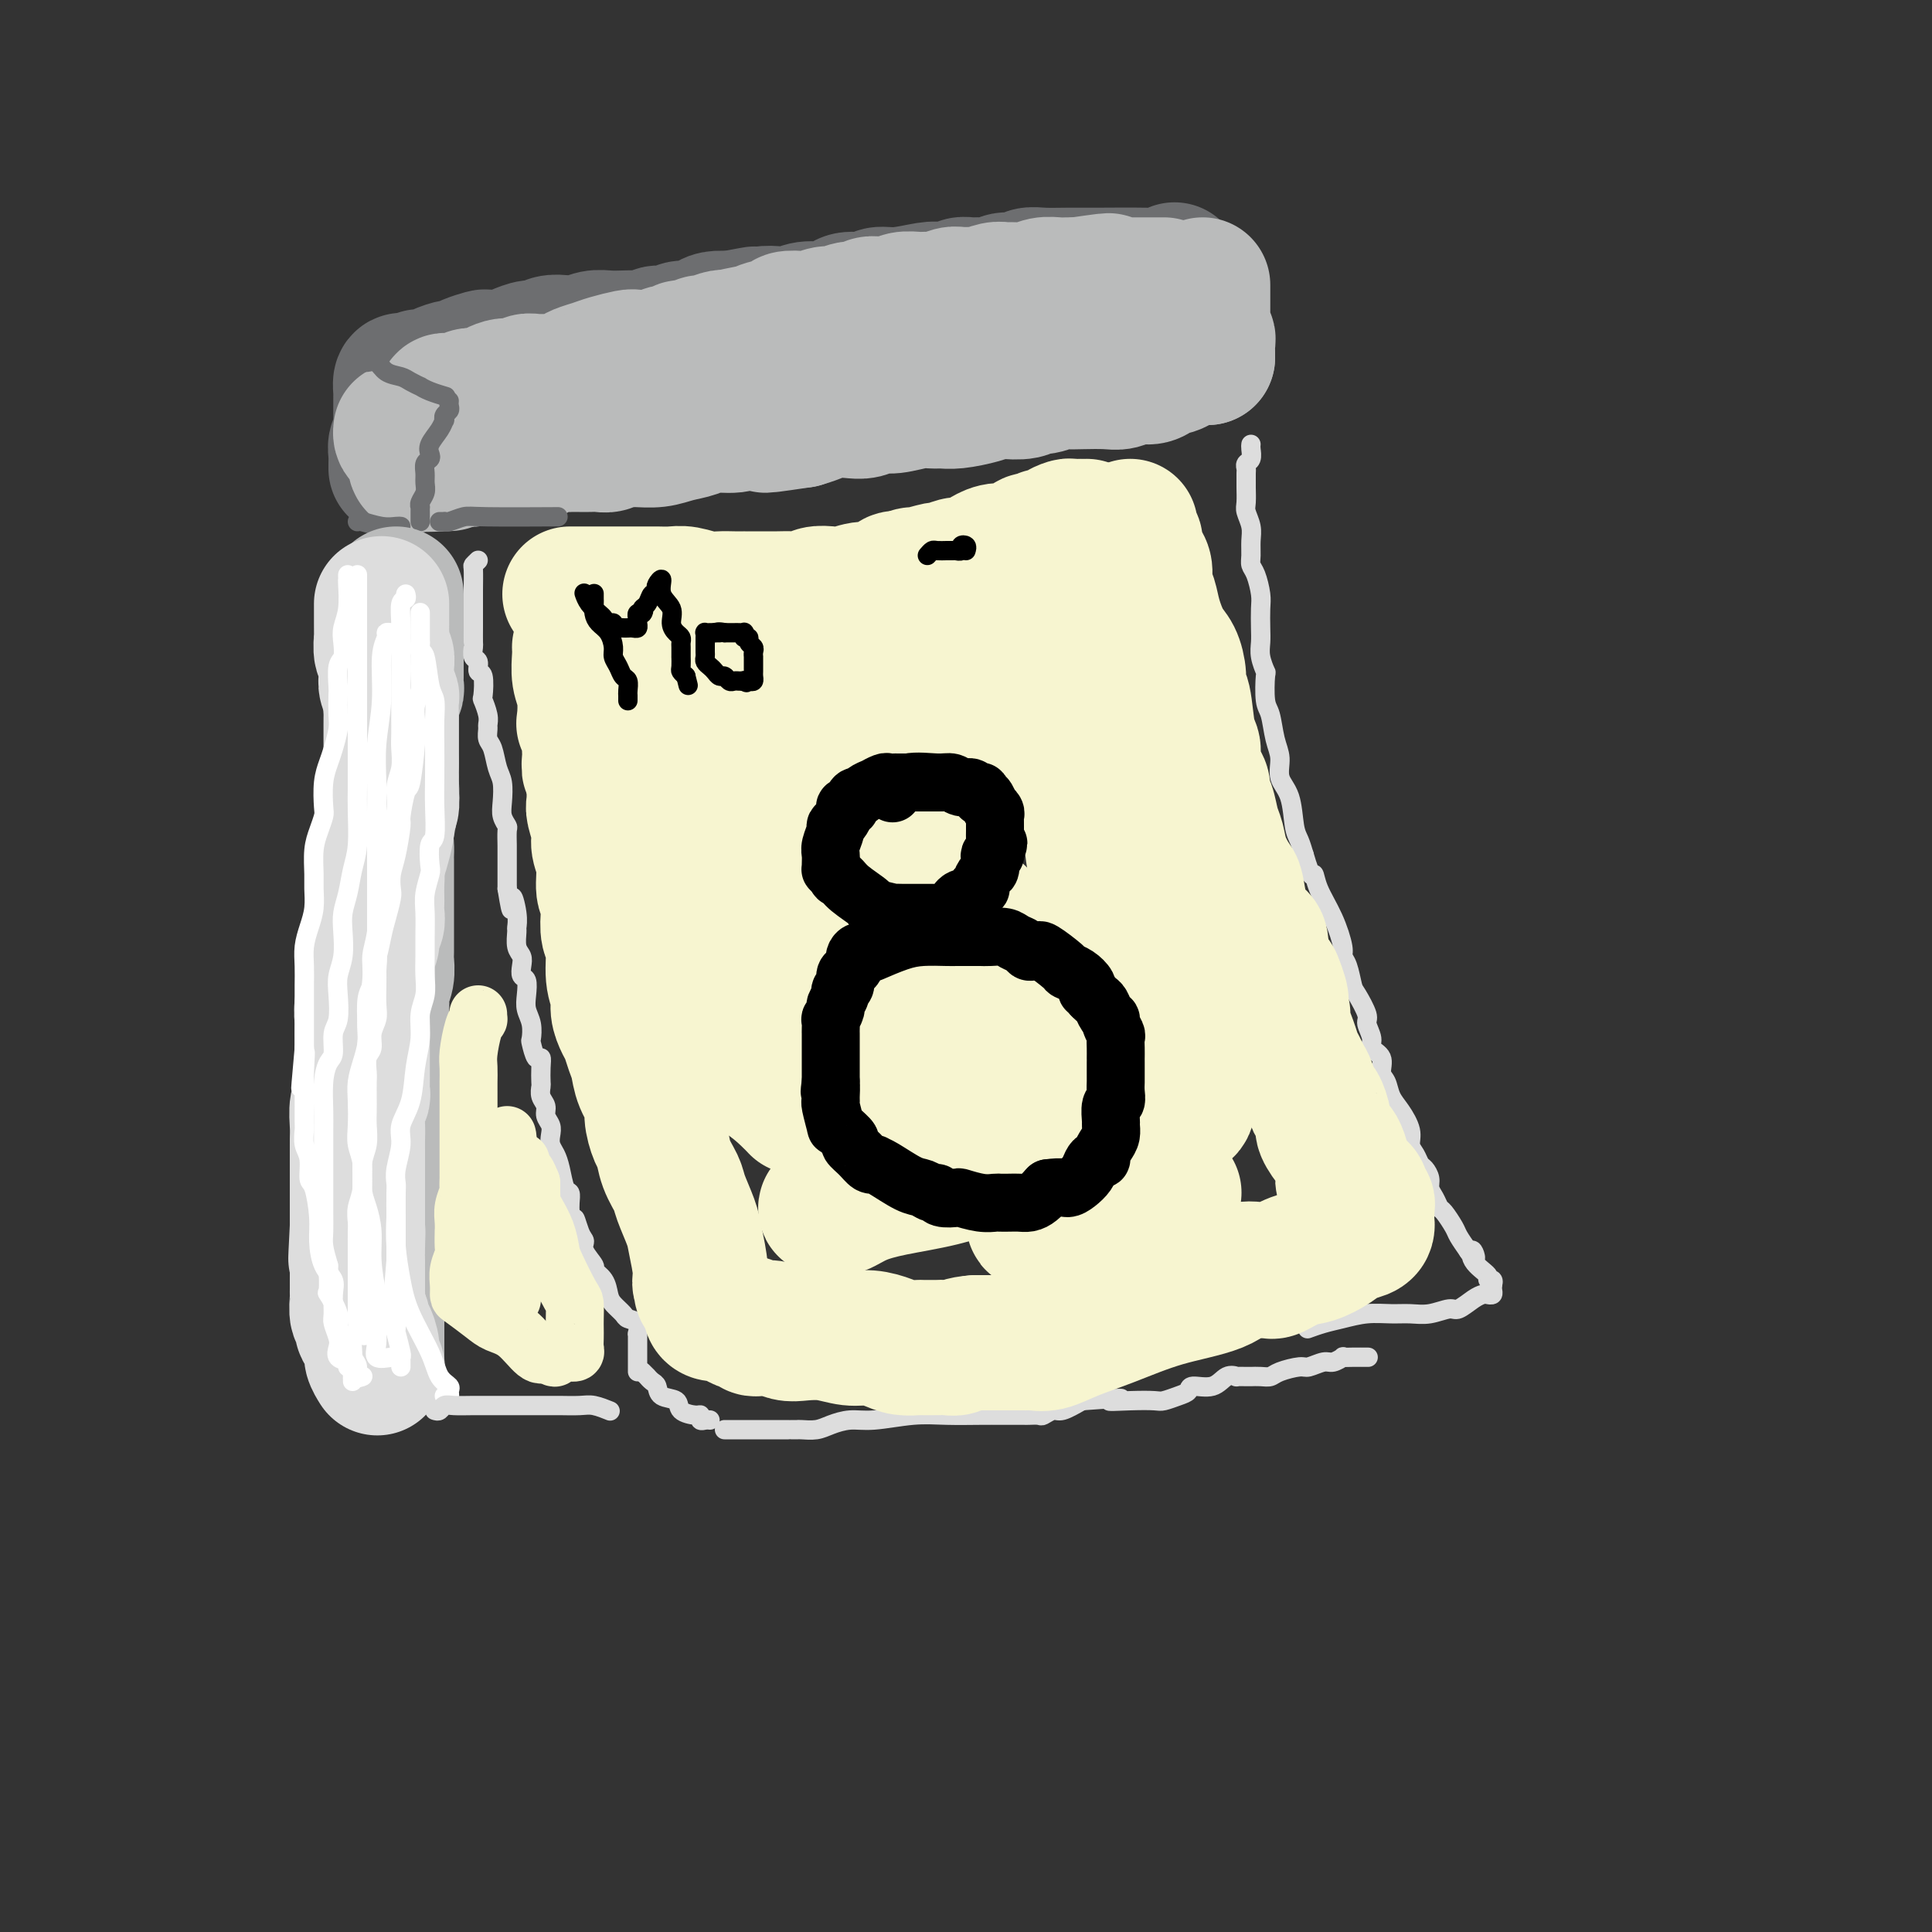<svg viewBox='0 0 400 400' version='1.1' xmlns='http://www.w3.org/2000/svg' xmlns:xlink='http://www.w3.org/1999/xlink'><rect x="0" y="0" width="400" height="400" fill="#333333" stroke="none"/><g fill='none' stroke='rgb(109,110,112)' stroke-width='28' stroke-linecap='round' stroke-linejoin='round'><path d='M87,78c-0.091,-0.002 -0.181,-0.003 0,0c0.181,0.003 0.634,0.011 1,0c0.366,-0.011 0.647,-0.041 1,0c0.353,0.041 0.779,0.152 1,0c0.221,-0.152 0.238,-0.566 1,-1c0.762,-0.434 2.268,-0.887 3,-1c0.732,-0.113 0.688,0.114 1,0c0.312,-0.114 0.978,-0.569 2,-1c1.022,-0.431 2.399,-0.837 3,-1c0.601,-0.163 0.426,-0.081 1,0c0.574,0.081 1.896,0.162 3,0c1.104,-0.162 1.989,-0.565 3,-1c1.011,-0.435 2.146,-0.900 3,-1c0.854,-0.100 1.425,0.166 2,0c0.575,-0.166 1.154,-0.762 2,-1c0.846,-0.238 1.959,-0.116 3,0c1.041,0.116 2.010,0.227 3,0c0.990,-0.227 1.999,-0.792 3,-1c1.001,-0.208 1.992,-0.060 3,0c1.008,0.060 2.031,0.031 3,0c0.969,-0.031 1.883,-0.065 3,0c1.117,0.065 2.439,0.228 3,0c0.561,-0.228 0.363,-0.849 1,-1c0.637,-0.151 2.109,0.166 3,0c0.891,-0.166 1.200,-0.815 2,-1c0.800,-0.185 2.091,0.095 3,0c0.909,-0.095 1.437,-0.564 2,-1c0.563,-0.436 1.161,-0.839 2,-1c0.839,-0.161 1.920,-0.081 3,0'/><path d='M151,66c9.984,-1.872 2.943,-0.553 1,0c-1.943,0.553 1.210,0.340 3,0c1.790,-0.340 2.215,-0.808 3,-1c0.785,-0.192 1.930,-0.107 3,0c1.070,0.107 2.066,0.235 3,0c0.934,-0.235 1.805,-0.832 3,-1c1.195,-0.168 2.714,0.095 4,0c1.286,-0.095 2.340,-0.546 3,-1c0.660,-0.454 0.925,-0.910 2,-1c1.075,-0.090 2.958,0.186 4,0c1.042,-0.186 1.243,-0.833 2,-1c0.757,-0.167 2.072,0.148 4,0c1.928,-0.148 4.470,-0.757 6,-1c1.530,-0.243 2.047,-0.118 3,0c0.953,0.118 2.342,0.229 3,0c0.658,-0.229 0.584,-0.797 1,-1c0.416,-0.203 1.323,-0.039 2,0c0.677,0.039 1.126,-0.046 2,0c0.874,0.046 2.175,0.223 3,0c0.825,-0.223 1.175,-0.844 2,-1c0.825,-0.156 2.126,0.154 3,0c0.874,-0.154 1.322,-0.774 2,-1c0.678,-0.226 1.585,-0.060 3,0c1.415,0.060 3.339,0.012 5,0c1.661,-0.012 3.058,0.011 6,0c2.942,-0.011 7.428,-0.054 10,0c2.572,0.054 3.231,0.207 4,0c0.769,-0.207 1.648,-0.773 2,-1c0.352,-0.227 0.176,-0.113 0,0'/><path d='M84,79c-0.423,-0.204 -0.845,-0.407 -1,0c-0.155,0.407 -0.041,1.425 0,2c0.041,0.575 0.011,0.706 0,1c-0.011,0.294 -0.002,0.751 0,1c0.002,0.249 -0.003,0.289 0,1c0.003,0.711 0.015,2.092 0,3c-0.015,0.908 -0.057,1.342 0,2c0.057,0.658 0.211,1.538 0,2c-0.211,0.462 -0.789,0.506 -1,1c-0.211,0.494 -0.057,1.439 0,2c0.057,0.561 0.015,0.738 0,1c-0.015,0.262 -0.004,0.609 0,1c0.004,0.391 0.001,0.826 0,1c-0.001,0.174 -0.001,0.087 0,0'/></g>
<g fill='none' stroke='rgb(186,187,187)' stroke-width='28' stroke-linecap='round' stroke-linejoin='round'><path d='M92,84c-0.089,-0.422 -0.178,-0.844 0,-1c0.178,-0.156 0.624,-0.045 1,0c0.376,0.045 0.683,0.026 1,0c0.317,-0.026 0.646,-0.057 1,0c0.354,0.057 0.734,0.204 1,0c0.266,-0.204 0.417,-0.757 1,-1c0.583,-0.243 1.599,-0.174 2,0c0.401,0.174 0.189,0.453 1,0c0.811,-0.453 2.645,-1.638 4,-2c1.355,-0.362 2.231,0.100 3,0c0.769,-0.100 1.431,-0.762 2,-1c0.569,-0.238 1.043,-0.053 2,0c0.957,0.053 2.395,-0.027 3,0c0.605,0.027 0.376,0.162 1,0c0.624,-0.162 2.100,-0.622 3,-1c0.900,-0.378 1.222,-0.676 2,-1c0.778,-0.324 2.012,-0.674 3,-1c0.988,-0.326 1.731,-0.627 3,-1c1.269,-0.373 3.065,-0.817 4,-1c0.935,-0.183 1.009,-0.106 2,0c0.991,0.106 2.898,0.240 4,0c1.102,-0.240 1.399,-0.853 2,-1c0.601,-0.147 1.507,0.172 2,0c0.493,-0.172 0.573,-0.834 1,-1c0.427,-0.166 1.200,0.166 2,0c0.800,-0.166 1.627,-0.828 2,-1c0.373,-0.172 0.293,0.146 1,0c0.707,-0.146 2.202,-0.756 3,-1c0.798,-0.244 0.899,-0.122 1,0'/><path d='M150,70c9.639,-2.195 4.738,-0.683 3,0c-1.738,0.683 -0.312,0.537 1,0c1.312,-0.537 2.510,-1.463 4,-2c1.490,-0.537 3.271,-0.684 4,-1c0.729,-0.316 0.407,-0.802 1,-1c0.593,-0.198 2.102,-0.110 3,0c0.898,0.110 1.185,0.241 2,0c0.815,-0.241 2.158,-0.853 3,-1c0.842,-0.147 1.184,0.171 2,0c0.816,-0.171 2.106,-0.831 3,-1c0.894,-0.169 1.391,0.152 2,0c0.609,-0.152 1.331,-0.777 2,-1c0.669,-0.223 1.285,-0.046 2,0c0.715,0.046 1.529,-0.041 2,0c0.471,0.041 0.600,0.208 1,0c0.400,-0.208 1.070,-0.792 2,-1c0.930,-0.208 2.121,-0.042 3,0c0.879,0.042 1.448,-0.042 2,0c0.552,0.042 1.088,0.208 2,0c0.912,-0.208 2.202,-0.792 3,-1c0.798,-0.208 1.106,-0.042 2,0c0.894,0.042 2.374,-0.042 3,0c0.626,0.042 0.397,0.208 1,0c0.603,-0.208 2.037,-0.792 3,-1c0.963,-0.208 1.455,-0.042 2,0c0.545,0.042 1.143,-0.041 2,0c0.857,0.041 1.973,0.207 3,0c1.027,-0.207 1.966,-0.788 3,-1c1.034,-0.212 2.163,-0.057 3,0c0.837,0.057 1.382,0.016 2,0c0.618,-0.016 1.309,-0.008 2,0'/><path d='M223,59c11.747,-1.702 4.613,-0.456 2,0c-2.613,0.456 -0.706,0.122 1,0c1.706,-0.122 3.210,-0.033 4,0c0.790,0.033 0.867,0.009 1,0c0.133,-0.009 0.322,-0.002 1,0c0.678,0.002 1.845,0.001 2,0c0.155,-0.001 -0.701,-0.000 0,0c0.701,0.000 2.959,0.000 4,0c1.041,-0.000 0.867,-0.000 1,0c0.133,0.000 0.574,0.000 1,0c0.426,-0.000 0.836,-0.000 1,0c0.164,0.000 0.082,0.000 0,0'/><path d='M249,59c0.000,0.885 0.000,1.770 0,2c-0.000,0.230 -0.001,-0.193 0,0c0.001,0.193 0.004,1.004 0,2c-0.004,0.996 -0.015,2.179 0,3c0.015,0.821 0.057,1.281 0,2c-0.057,0.719 -0.211,1.698 0,2c0.211,0.302 0.789,-0.073 1,0c0.211,0.073 0.057,0.594 0,1c-0.057,0.406 -0.015,0.696 0,1c0.015,0.304 0.004,0.620 0,1c-0.004,0.380 -0.001,0.823 0,1c0.001,0.177 0.001,0.089 0,0'/><path d='M250,74c-0.562,-0.081 -1.123,-0.163 -2,0c-0.877,0.163 -2.068,0.569 -3,1c-0.932,0.431 -1.603,0.885 -2,1c-0.397,0.115 -0.518,-0.109 -1,0c-0.482,0.109 -1.323,0.551 -2,1c-0.677,0.449 -1.189,0.905 -2,1c-0.811,0.095 -1.922,-0.170 -3,0c-1.078,0.170 -2.122,0.777 -3,1c-0.878,0.223 -1.590,0.064 -3,0c-1.410,-0.064 -3.519,-0.032 -5,0c-1.481,0.032 -2.334,0.065 -3,0c-0.666,-0.065 -1.145,-0.227 -2,0c-0.855,0.227 -2.088,0.845 -3,1c-0.912,0.155 -1.505,-0.152 -2,0c-0.495,0.152 -0.891,0.762 -2,1c-1.109,0.238 -2.930,0.102 -4,0c-1.070,-0.102 -1.389,-0.171 -2,0c-0.611,0.171 -1.516,0.581 -3,1c-1.484,0.419 -3.549,0.848 -5,1c-1.451,0.152 -2.289,0.026 -3,0c-0.711,-0.026 -1.296,0.049 -2,0c-0.704,-0.049 -1.527,-0.223 -3,0c-1.473,0.223 -3.595,0.844 -5,1c-1.405,0.156 -2.095,-0.151 -3,0c-0.905,0.151 -2.027,0.762 -3,1c-0.973,0.238 -1.797,0.105 -3,0c-1.203,-0.105 -2.785,-0.182 -4,0c-1.215,0.182 -2.061,0.623 -3,1c-0.939,0.377 -1.969,0.688 -3,1'/><path d='M166,87c-13.493,2.012 -5.226,0.543 -3,0c2.226,-0.543 -1.588,-0.160 -4,0c-2.412,0.160 -3.421,0.099 -4,0c-0.579,-0.099 -0.727,-0.234 -1,0c-0.273,0.234 -0.669,0.837 -2,1c-1.331,0.163 -3.596,-0.114 -5,0c-1.404,0.114 -1.948,0.619 -3,1c-1.052,0.381 -2.614,0.637 -4,1c-1.386,0.363 -2.598,0.833 -4,1c-1.402,0.167 -2.994,0.031 -4,0c-1.006,-0.031 -1.424,0.044 -2,0c-0.576,-0.044 -1.309,-0.208 -2,0c-0.691,0.208 -1.341,0.788 -2,1c-0.659,0.212 -1.326,0.057 -2,0c-0.674,-0.057 -1.353,-0.016 -2,0c-0.647,0.016 -1.262,0.007 -2,0c-0.738,-0.007 -1.599,-0.012 -2,0c-0.401,0.012 -0.342,0.042 -1,0c-0.658,-0.042 -2.032,-0.155 -3,0c-0.968,0.155 -1.530,0.577 -2,1c-0.470,0.423 -0.846,0.846 -2,1c-1.154,0.154 -3.085,0.040 -4,0c-0.915,-0.040 -0.815,-0.007 -1,0c-0.185,0.007 -0.654,-0.012 -1,0c-0.346,0.012 -0.569,0.056 -1,0c-0.431,-0.056 -1.071,-0.211 -2,0c-0.929,0.211 -2.146,0.789 -3,1c-0.854,0.211 -1.345,0.057 -2,0c-0.655,-0.057 -1.473,-0.016 -2,0c-0.527,0.016 -0.764,0.008 -1,0'/><path d='M93,95c-11.442,1.461 -3.548,1.114 -1,1c2.548,-0.114 -0.252,0.005 -2,0c-1.748,-0.005 -2.444,-0.134 -3,0c-0.556,0.134 -0.972,0.530 -1,0c-0.028,-0.530 0.332,-1.984 0,-3c-0.332,-1.016 -1.357,-1.592 -2,-2c-0.643,-0.408 -0.904,-0.648 -1,-1c-0.096,-0.352 -0.027,-0.815 0,-1c0.027,-0.185 0.014,-0.093 0,0'/></g>
<g fill='none' stroke='rgb(109,110,112)' stroke-width='4' stroke-linecap='round' stroke-linejoin='round'><path d='M73,75c0.470,0.004 0.940,0.008 1,0c0.060,-0.008 -0.289,-0.027 0,0c0.289,0.027 1.218,0.101 2,0c0.782,-0.101 1.419,-0.377 2,0c0.581,0.377 1.107,1.407 2,2c0.893,0.593 2.153,0.750 3,1c0.847,0.250 1.282,0.592 2,1c0.718,0.408 1.720,0.880 2,1c0.280,0.120 -0.162,-0.112 0,0c0.162,0.112 0.928,0.569 2,1c1.072,0.431 2.449,0.838 3,1c0.551,0.162 0.275,0.081 0,0'/><path d='M93,83c-0.030,0.331 -0.060,0.662 0,1c0.060,0.338 0.210,0.684 0,1c-0.210,0.316 -0.782,0.602 -1,1c-0.218,0.398 -0.083,0.908 0,1c0.083,0.092 0.114,-0.235 0,0c-0.114,0.235 -0.374,1.032 -1,2c-0.626,0.968 -1.618,2.108 -2,3c-0.382,0.892 -0.155,1.537 0,2c0.155,0.463 0.239,0.743 0,1c-0.239,0.257 -0.800,0.492 -1,1c-0.200,0.508 -0.040,1.289 0,2c0.040,0.711 -0.042,1.353 0,2c0.042,0.647 0.207,1.301 0,2c-0.207,0.699 -0.788,1.444 -1,2c-0.212,0.556 -0.057,0.923 0,1c0.057,0.077 0.015,-0.137 0,0c-0.015,0.137 -0.004,0.624 0,1c0.004,0.376 0.001,0.640 0,1c-0.001,0.360 -0.000,0.817 0,1c0.000,0.183 0.000,0.091 0,0'/><path d='M83,109c-0.196,-0.030 -0.392,-0.061 -1,0c-0.608,0.061 -1.627,0.212 -3,0c-1.373,-0.212 -3.100,-0.788 -4,-1c-0.900,-0.212 -0.971,-0.061 -1,0c-0.029,0.061 -0.014,0.030 0,0'/><path d='M91,108c0.432,0.008 0.864,0.016 1,0c0.136,-0.016 -0.024,-0.057 0,0c0.024,0.057 0.233,0.211 1,0c0.767,-0.211 2.092,-0.789 3,-1c0.908,-0.211 1.398,-0.057 5,0c3.602,0.057 10.315,0.016 13,0c2.685,-0.016 1.343,-0.008 0,0'/></g>
<g fill='none' stroke='rgb(186,187,187)' stroke-width='28' stroke-linecap='round' stroke-linejoin='round'><path d='M82,123c0.000,0.366 0.000,0.732 0,1c-0.000,0.268 -0.000,0.439 0,1c0.000,0.561 0.000,1.511 0,2c-0.000,0.489 -0.000,0.515 0,1c0.000,0.485 0.000,1.428 0,2c-0.000,0.572 -0.000,0.772 0,1c0.000,0.228 0.000,0.483 0,1c-0.000,0.517 -0.000,1.294 0,2c0.000,0.706 0.001,1.340 0,2c-0.001,0.660 -0.004,1.346 0,2c0.004,0.654 0.015,1.277 0,2c-0.015,0.723 -0.057,1.546 0,2c0.057,0.454 0.211,0.540 0,1c-0.211,0.460 -0.789,1.293 -1,2c-0.211,0.707 -0.057,1.289 0,2c0.057,0.711 0.015,1.552 0,2c-0.015,0.448 -0.004,0.504 0,1c0.004,0.496 0.001,1.431 0,2c-0.001,0.569 -0.000,0.771 0,1c0.000,0.229 0.000,0.485 0,1c-0.000,0.515 -0.000,1.290 0,2c0.000,0.710 0.000,1.355 0,2'/><path d='M81,158c-0.150,6.075 -0.026,3.763 0,3c0.026,-0.763 -0.046,0.023 0,1c0.046,0.977 0.208,2.144 0,4c-0.208,1.856 -0.788,4.401 -1,6c-0.212,1.599 -0.057,2.254 0,3c0.057,0.746 0.015,1.584 0,2c-0.015,0.416 -0.004,0.410 0,1c0.004,0.590 0.001,1.776 0,3c-0.001,1.224 -0.000,2.486 0,3c0.000,0.514 0.000,0.279 0,1c-0.000,0.721 0.000,2.399 0,3c-0.000,0.601 -0.000,0.124 0,1c0.000,0.876 0.001,3.105 0,4c-0.001,0.895 -0.004,0.456 0,1c0.004,0.544 0.015,2.071 0,3c-0.015,0.929 -0.057,1.260 0,2c0.057,0.740 0.211,1.889 0,3c-0.211,1.111 -0.789,2.184 -1,3c-0.211,0.816 -0.057,1.375 0,2c0.057,0.625 0.015,1.317 0,2c-0.015,0.683 -0.004,1.357 0,2c0.004,0.643 0.001,1.256 0,2c-0.001,0.744 -0.000,1.621 0,2c0.000,0.379 -0.000,0.261 0,1c0.000,0.739 0.001,2.337 0,3c-0.001,0.663 -0.003,0.393 0,1c0.003,0.607 0.011,2.090 0,3c-0.011,0.910 -0.041,1.245 0,2c0.041,0.755 0.155,1.930 0,3c-0.155,1.070 -0.577,2.035 -1,3'/><path d='M78,231c-0.464,11.655 -0.124,4.291 0,2c0.124,-2.291 0.033,0.490 0,2c-0.033,1.510 -0.009,1.750 0,2c0.009,0.250 0.002,0.509 0,1c-0.002,0.491 -0.001,1.214 0,2c0.001,0.786 0.000,1.634 0,2c-0.000,0.366 -0.000,0.251 0,1c0.000,0.749 0.000,2.362 0,3c-0.000,0.638 -0.000,0.301 0,1c0.000,0.699 0.000,2.433 0,3c-0.000,0.567 -0.000,-0.032 0,0c0.000,0.032 0.000,0.695 0,1c-0.000,0.305 -0.000,0.253 0,1c0.000,0.747 0.000,2.295 0,3c-0.000,0.705 -0.000,0.569 0,1c0.000,0.431 0.000,1.430 0,2c-0.000,0.570 -0.000,0.712 0,1c0.000,0.288 0.000,0.724 0,1c-0.000,0.276 -0.000,0.393 0,1c0.000,0.607 0.000,1.704 0,2c-0.000,0.296 -0.000,-0.210 0,0c0.000,0.210 0.000,1.135 0,2c-0.000,0.865 -0.000,1.671 0,2c0.000,0.329 0.000,0.181 0,1c0.000,0.819 0.000,2.605 0,4c0.000,1.395 0.000,2.399 0,3c0.000,0.601 0.000,0.801 0,1'/><path d='M78,276c0.000,7.500 0.000,3.750 0,0'/></g>
<g fill='none' stroke='rgb(221,221,221)' stroke-width='28' stroke-linecap='round' stroke-linejoin='round'><path d='M79,125c-0.000,0.336 -0.000,0.672 0,1c0.000,0.328 0.000,0.649 0,1c-0.000,0.351 -0.001,0.732 0,1c0.001,0.268 0.004,0.424 0,1c-0.004,0.576 -0.015,1.572 0,2c0.015,0.428 0.057,0.289 0,1c-0.057,0.711 -0.212,2.273 0,3c0.212,0.727 0.793,0.619 1,1c0.207,0.381 0.041,1.252 0,2c-0.041,0.748 0.041,1.374 0,2c-0.041,0.626 -0.207,1.251 0,2c0.207,0.749 0.788,1.622 1,2c0.212,0.378 0.057,0.260 0,1c-0.057,0.740 -0.015,2.339 0,3c0.015,0.661 0.004,0.385 0,1c-0.004,0.615 -0.001,2.123 0,3c0.001,0.877 0.000,1.123 0,2c-0.000,0.877 -0.000,2.383 0,3c0.000,0.617 0.001,0.344 0,1c-0.001,0.656 -0.004,2.241 0,3c0.004,0.759 0.015,0.693 0,1c-0.015,0.307 -0.056,0.986 0,2c0.056,1.014 0.208,2.361 0,3c-0.208,0.639 -0.777,0.569 -1,1c-0.223,0.431 -0.101,1.363 0,2c0.101,0.637 0.181,0.979 0,2c-0.181,1.021 -0.623,2.720 -1,4c-0.377,1.280 -0.688,2.140 -1,3'/><path d='M78,179c-0.464,2.234 -0.125,1.820 0,2c0.125,0.180 0.034,0.954 0,2c-0.034,1.046 -0.013,2.363 0,3c0.013,0.637 0.019,0.593 0,1c-0.019,0.407 -0.062,1.267 0,2c0.062,0.733 0.228,1.341 0,2c-0.228,0.659 -0.849,1.370 -1,2c-0.151,0.630 0.170,1.180 0,2c-0.170,0.820 -0.830,1.910 -1,3c-0.170,1.090 0.151,2.179 0,4c-0.151,1.821 -0.772,4.374 -1,6c-0.228,1.626 -0.061,2.324 0,3c0.061,0.676 0.016,1.331 0,2c-0.016,0.669 -0.004,1.353 0,2c0.004,0.647 0.001,1.257 0,2c-0.001,0.743 -0.001,1.617 0,2c0.001,0.383 0.001,0.273 0,1c-0.001,0.727 -0.004,2.290 0,3c0.004,0.710 0.015,0.567 0,1c-0.015,0.433 -0.057,1.441 0,2c0.057,0.559 0.211,0.667 0,1c-0.211,0.333 -0.789,0.889 -1,2c-0.211,1.111 -0.057,2.776 0,4c0.057,1.224 0.015,2.008 0,3c-0.015,0.992 -0.004,2.194 0,3c0.004,0.806 0.001,1.218 0,2c-0.001,0.782 -0.000,1.936 0,3c0.000,1.064 0.000,2.038 0,3c-0.000,0.962 -0.000,1.913 0,3c0.000,1.087 0.000,2.311 0,3c-0.000,0.689 -0.000,0.845 0,1'/><path d='M74,254c-0.619,11.979 -0.166,4.427 0,2c0.166,-2.427 0.044,0.269 0,2c-0.044,1.731 -0.012,2.495 0,3c0.012,0.505 0.003,0.752 0,1c-0.003,0.248 -0.001,0.498 0,1c0.001,0.502 -0.001,1.256 0,2c0.001,0.744 0.004,1.480 0,2c-0.004,0.520 -0.016,0.826 0,1c0.016,0.174 0.060,0.216 0,1c-0.060,0.784 -0.222,2.311 0,3c0.222,0.689 0.829,0.540 1,1c0.171,0.460 -0.094,1.528 0,2c0.094,0.472 0.547,0.347 1,1c0.453,0.653 0.905,2.082 1,3c0.095,0.918 -0.167,1.324 0,2c0.167,0.676 0.762,1.622 1,2c0.238,0.378 0.119,0.189 0,0'/></g>
<g fill='none' stroke='rgb(255,255,255)' stroke-width='4' stroke-linecap='round' stroke-linejoin='round'><path d='M72,119c0.008,0.434 0.016,0.867 0,1c-0.016,0.133 -0.056,-0.035 0,1c0.056,1.035 0.207,3.272 0,5c-0.207,1.728 -0.774,2.946 -1,4c-0.226,1.054 -0.113,1.943 0,3c0.113,1.057 0.226,2.282 0,3c-0.226,0.718 -0.792,0.929 -1,2c-0.208,1.071 -0.059,3.004 0,4c0.059,0.996 0.027,1.056 0,2c-0.027,0.944 -0.049,2.771 0,4c0.049,1.229 0.171,1.860 0,3c-0.171,1.140 -0.633,2.790 -1,4c-0.367,1.210 -0.637,1.979 -1,3c-0.363,1.021 -0.819,2.295 -1,4c-0.181,1.705 -0.087,3.843 0,5c0.087,1.157 0.167,1.334 0,2c-0.167,0.666 -0.580,1.823 -1,3c-0.420,1.177 -0.847,2.376 -1,4c-0.153,1.624 -0.031,3.673 0,5c0.031,1.327 -0.030,1.933 0,3c0.030,1.067 0.152,2.595 0,4c-0.152,1.405 -0.577,2.686 -1,4c-0.423,1.314 -0.846,2.662 -1,4c-0.154,1.338 -0.041,2.666 0,4c0.041,1.334 0.011,2.675 0,4c-0.011,1.325 -0.003,2.633 0,4c0.003,1.367 0.001,2.791 0,4c-0.001,1.209 -0.000,2.203 0,3c0.000,0.797 0.000,1.399 0,2'/><path d='M63,217c-1.392,15.472 -0.373,5.152 0,2c0.373,-3.152 0.099,0.863 0,3c-0.099,2.137 -0.023,2.394 0,4c0.023,1.606 -0.009,4.560 0,6c0.009,1.440 0.058,1.365 0,2c-0.058,0.635 -0.222,1.979 0,3c0.222,1.021 0.829,1.720 1,3c0.171,1.280 -0.096,3.140 0,4c0.096,0.860 0.555,0.719 1,2c0.445,1.281 0.876,3.983 1,6c0.124,2.017 -0.057,3.349 0,5c0.057,1.651 0.354,3.620 1,5c0.646,1.380 1.641,2.169 2,3c0.359,0.831 0.083,1.703 0,3c-0.083,1.297 0.028,3.020 0,4c-0.028,0.980 -0.196,1.218 0,2c0.196,0.782 0.756,2.108 1,3c0.244,0.892 0.170,1.349 0,2c-0.170,0.651 -0.437,1.494 0,2c0.437,0.506 1.579,0.675 2,1c0.421,0.325 0.120,0.807 0,1c-0.120,0.193 -0.060,0.096 0,0'/><path d='M73,286c0.002,-0.553 0.004,-1.107 0,-1c-0.004,0.107 -0.015,0.874 0,0c0.015,-0.874 0.057,-3.389 0,-5c-0.057,-1.611 -0.211,-2.320 0,-3c0.211,-0.680 0.789,-1.333 1,-2c0.211,-0.667 0.057,-1.348 0,-2c-0.057,-0.652 -0.015,-1.276 0,-2c0.015,-0.724 0.004,-1.549 0,-3c-0.004,-1.451 -0.001,-3.529 0,-5c0.001,-1.471 -0.001,-2.336 0,-3c0.001,-0.664 0.004,-1.127 0,-2c-0.004,-0.873 -0.016,-2.155 0,-3c0.016,-0.845 0.061,-1.254 0,-2c-0.061,-0.746 -0.226,-1.831 0,-3c0.226,-1.169 0.845,-2.424 1,-4c0.155,-1.576 -0.155,-3.475 0,-5c0.155,-1.525 0.773,-2.678 1,-4c0.227,-1.322 0.061,-2.814 0,-4c-0.061,-1.186 -0.017,-2.065 0,-3c0.017,-0.935 0.009,-1.926 0,-3c-0.009,-1.074 -0.017,-2.230 0,-3c0.017,-0.770 0.061,-1.154 0,-2c-0.061,-0.846 -0.227,-2.154 0,-3c0.227,-0.846 0.845,-1.230 1,-2c0.155,-0.770 -0.155,-1.924 0,-3c0.155,-1.076 0.773,-2.072 1,-3c0.227,-0.928 0.061,-1.788 0,-3c-0.061,-1.212 -0.017,-2.775 0,-4c0.017,-1.225 0.009,-2.113 0,-3'/><path d='M78,201c0.725,-13.923 0.037,-6.229 0,-4c-0.037,2.229 0.578,-1.005 1,-3c0.422,-1.995 0.652,-2.750 1,-4c0.348,-1.250 0.815,-2.994 1,-4c0.185,-1.006 0.087,-1.273 0,-2c-0.087,-0.727 -0.164,-1.912 0,-3c0.164,-1.088 0.569,-2.078 1,-4c0.431,-1.922 0.890,-4.775 1,-6c0.110,-1.225 -0.128,-0.820 0,-2c0.128,-1.180 0.622,-3.943 1,-5c0.378,-1.057 0.641,-0.408 1,-2c0.359,-1.592 0.814,-5.425 1,-8c0.186,-2.575 0.102,-3.891 0,-5c-0.102,-1.109 -0.224,-2.011 0,-3c0.224,-0.989 0.792,-2.065 1,-3c0.208,-0.935 0.056,-1.731 0,-3c-0.056,-1.269 -0.015,-3.013 0,-4c0.015,-0.987 0.004,-1.217 0,-2c-0.004,-0.783 -0.001,-2.119 0,-3c0.001,-0.881 0.000,-1.308 0,-2c-0.000,-0.692 -0.000,-1.648 0,-2c0.000,-0.352 0.000,-0.101 0,0c-0.000,0.101 -0.000,0.050 0,0'/><path d='M84,123c0.113,0.407 0.226,0.815 0,1c-0.226,0.185 -0.793,0.149 -1,1c-0.207,0.851 -0.056,2.590 0,4c0.056,1.410 0.015,2.491 0,4c-0.015,1.509 -0.004,3.445 0,5c0.004,1.555 0.001,2.727 0,4c-0.001,1.273 -0.001,2.647 0,3c0.001,0.353 0.001,-0.314 0,0c-0.001,0.314 -0.005,1.609 0,3c0.005,1.391 0.017,2.879 0,4c-0.017,1.121 -0.064,1.876 0,3c0.064,1.124 0.238,2.617 0,4c-0.238,1.383 -0.890,2.656 -1,4c-0.110,1.344 0.320,2.761 0,5c-0.320,2.239 -1.391,5.301 -2,8c-0.609,2.699 -0.756,5.033 -1,8c-0.244,2.967 -0.586,6.565 -1,9c-0.414,2.435 -0.899,3.707 -1,5c-0.101,1.293 0.183,2.606 0,5c-0.183,2.394 -0.834,5.869 -1,8c-0.166,2.131 0.152,2.918 0,5c-0.152,2.082 -0.773,5.458 -1,8c-0.227,2.542 -0.061,4.251 0,6c0.061,1.749 0.016,3.539 0,5c-0.016,1.461 -0.004,2.595 0,4c0.004,1.405 0.001,3.082 0,5c-0.001,1.918 -0.000,4.078 0,6c0.000,1.922 0.000,3.608 0,5c-0.000,1.392 -0.000,2.490 0,4c0.000,1.510 0.000,3.431 0,5c-0.000,1.569 -0.000,2.784 0,4'/><path d='M75,268c-0.003,7.619 -0.011,4.668 0,4c0.011,-0.668 0.042,0.948 0,2c-0.042,1.052 -0.156,1.540 0,2c0.156,0.460 0.580,0.893 1,0c0.420,-0.893 0.834,-3.112 1,-4c0.166,-0.888 0.083,-0.444 0,0'/><path d='M87,133c-0.091,0.896 -0.182,1.793 0,2c0.182,0.207 0.637,-0.275 1,1c0.363,1.275 0.633,4.307 1,6c0.367,1.693 0.830,2.046 1,3c0.170,0.954 0.047,2.508 0,4c-0.047,1.492 -0.016,2.922 0,5c0.016,2.078 0.018,4.805 0,7c-0.018,2.195 -0.056,3.856 0,6c0.056,2.144 0.207,4.769 0,6c-0.207,1.231 -0.774,1.069 -1,2c-0.226,0.931 -0.113,2.955 0,4c0.113,1.045 0.227,1.111 0,2c-0.227,0.889 -0.793,2.600 -1,4c-0.207,1.400 -0.054,2.489 0,4c0.054,1.511 0.011,3.446 0,5c-0.011,1.554 0.012,2.728 0,4c-0.012,1.272 -0.059,2.641 0,4c0.059,1.359 0.224,2.708 0,4c-0.224,1.292 -0.838,2.526 -1,4c-0.162,1.474 0.129,3.186 0,5c-0.129,1.814 -0.679,3.728 -1,6c-0.321,2.272 -0.412,4.903 -1,7c-0.588,2.097 -1.674,3.661 -2,5c-0.326,1.339 0.109,2.452 0,4c-0.109,1.548 -0.761,3.529 -1,5c-0.239,1.471 -0.064,2.432 0,3c0.064,0.568 0.017,0.743 0,2c-0.017,1.257 -0.005,3.595 0,5c0.005,1.405 0.001,1.878 0,3c-0.001,1.122 -0.000,2.892 0,4c0.000,1.108 0.000,1.554 0,2'/><path d='M82,261c-1.236,14.164 -0.328,5.575 0,3c0.328,-2.575 0.074,0.864 0,4c-0.074,3.136 0.033,5.967 0,7c-0.033,1.033 -0.205,0.266 0,1c0.205,0.734 0.787,2.967 1,4c0.213,1.033 0.057,0.864 0,1c-0.057,0.136 -0.015,0.575 0,1c0.015,0.425 0.004,0.836 0,1c-0.004,0.164 -0.002,0.082 0,0'/><path d='M81,131c-0.455,-0.049 -0.910,-0.099 -1,0c-0.090,0.099 0.186,0.345 0,1c-0.186,0.655 -0.835,1.718 -1,4c-0.165,2.282 0.152,5.785 0,9c-0.152,3.215 -0.773,6.144 -1,9c-0.227,2.856 -0.061,5.639 0,8c0.061,2.361 0.016,4.301 0,6c-0.016,1.699 -0.004,3.157 0,5c0.004,1.843 0.001,4.071 0,6c-0.001,1.929 0.000,3.558 0,5c-0.000,1.442 -0.003,2.697 0,4c0.003,1.303 0.011,2.654 0,4c-0.011,1.346 -0.042,2.688 0,4c0.042,1.312 0.155,2.594 0,4c-0.155,1.406 -0.580,2.935 -1,4c-0.420,1.065 -0.834,1.667 -1,3c-0.166,1.333 -0.083,3.398 0,5c0.083,1.602 0.166,2.742 0,4c-0.166,1.258 -0.581,2.633 -1,4c-0.419,1.367 -0.840,2.727 -1,4c-0.160,1.273 -0.058,2.458 0,4c0.058,1.542 0.071,3.440 0,5c-0.071,1.560 -0.225,2.782 0,4c0.225,1.218 0.830,2.431 1,4c0.170,1.569 -0.095,3.495 0,5c0.095,1.505 0.551,2.589 1,4c0.449,1.411 0.890,3.149 1,5c0.110,1.851 -0.111,3.815 0,6c0.111,2.185 0.556,4.593 1,7'/><path d='M78,268c0.607,8.259 0.124,6.907 0,7c-0.124,0.093 0.110,1.633 0,3c-0.110,1.367 -0.566,2.562 0,3c0.566,0.438 2.152,0.118 3,0c0.848,-0.118 0.956,-0.034 1,0c0.044,0.034 0.022,0.017 0,0'/><path d='M74,119c-0.000,-0.053 -0.000,-0.105 0,1c0.000,1.105 0.000,3.369 0,5c-0.000,1.631 -0.000,2.629 0,4c0.000,1.371 0.000,3.115 0,5c-0.000,1.885 -0.000,3.912 0,6c0.000,2.088 0.001,4.239 0,7c-0.001,2.761 -0.003,6.134 0,9c0.003,2.866 0.012,5.225 0,7c-0.012,1.775 -0.045,2.967 0,5c0.045,2.033 0.170,4.906 0,7c-0.170,2.094 -0.633,3.410 -1,5c-0.367,1.590 -0.638,3.454 -1,5c-0.362,1.546 -0.815,2.775 -1,4c-0.185,1.225 -0.101,2.446 0,4c0.101,1.554 0.219,3.439 0,5c-0.219,1.561 -0.776,2.796 -1,4c-0.224,1.204 -0.115,2.376 0,4c0.115,1.624 0.237,3.699 0,5c-0.237,1.301 -0.834,1.829 -1,3c-0.166,1.171 0.099,2.987 0,4c-0.099,1.013 -0.562,1.224 -1,2c-0.438,0.776 -0.849,2.116 -1,4c-0.151,1.884 -0.040,4.313 0,6c0.040,1.687 0.011,2.632 0,4c-0.011,1.368 -0.003,3.160 0,5c0.003,1.840 -0.000,3.727 0,5c0.000,1.273 0.003,1.932 0,3c-0.003,1.068 -0.011,2.544 0,4c0.011,1.456 0.041,2.892 0,4c-0.041,1.108 -0.155,1.888 0,3c0.155,1.112 0.577,2.556 1,4'/><path d='M68,262c0.146,6.152 0.010,2.530 0,2c-0.010,-0.530 0.104,2.030 0,3c-0.104,0.970 -0.428,0.351 0,1c0.428,0.649 1.607,2.568 2,4c0.393,1.432 -0.001,2.377 0,3c0.001,0.623 0.396,0.923 1,2c0.604,1.077 1.416,2.929 2,4c0.584,1.071 0.940,1.359 1,2c0.060,0.641 -0.176,1.634 0,2c0.176,0.366 0.765,0.105 1,0c0.235,-0.105 0.118,-0.052 0,0'/><path d='M82,252c-0.082,1.900 -0.164,3.801 0,6c0.164,2.199 0.573,4.697 1,7c0.427,2.303 0.871,4.409 2,7c1.129,2.591 2.945,5.665 4,8c1.055,2.335 1.351,3.932 2,5c0.649,1.068 1.652,1.607 2,2c0.348,0.393 0.042,0.642 0,1c-0.042,0.358 0.181,0.827 0,1c-0.181,0.173 -0.766,0.049 -1,0c-0.234,-0.049 -0.117,-0.025 0,0'/></g>
<g fill='none' stroke='rgb(221,221,221)' stroke-width='4' stroke-linecap='round' stroke-linejoin='round'><path d='M99,116c-0.423,0.410 -0.845,0.821 -1,1c-0.155,0.179 -0.041,0.128 0,1c0.041,0.872 0.011,2.669 0,4c-0.011,1.331 -0.003,2.196 0,3c0.003,0.804 0.001,1.548 0,2c-0.001,0.452 -0.001,0.611 0,1c0.001,0.389 0.004,1.006 0,2c-0.004,0.994 -0.016,2.365 0,3c0.016,0.635 0.061,0.534 0,1c-0.061,0.466 -0.226,1.499 0,2c0.226,0.501 0.844,0.472 1,1c0.156,0.528 -0.151,1.615 0,2c0.151,0.385 0.758,0.068 1,1c0.242,0.932 0.118,3.113 0,4c-0.118,0.887 -0.228,0.479 0,1c0.228,0.521 0.796,1.972 1,3c0.204,1.028 0.043,1.633 0,2c-0.043,0.367 0.031,0.495 0,1c-0.031,0.505 -0.166,1.388 0,2c0.166,0.612 0.632,0.954 1,2c0.368,1.046 0.638,2.795 1,4c0.362,1.205 0.815,1.865 1,3c0.185,1.135 0.102,2.745 0,4c-0.102,1.255 -0.224,2.155 0,3c0.224,0.845 0.792,1.635 1,2c0.208,0.365 0.056,0.306 0,1c-0.056,0.694 -0.015,2.142 0,3c0.015,0.858 0.004,1.127 0,2c-0.004,0.873 -0.001,2.350 0,3c0.001,0.650 0.000,0.471 0,1c-0.000,0.529 -0.000,1.764 0,3'/><path d='M105,184c1.248,7.744 0.869,3.104 1,2c0.131,-1.104 0.771,1.328 1,3c0.229,1.672 0.048,2.583 0,3c-0.048,0.417 0.039,0.339 0,1c-0.039,0.661 -0.203,2.059 0,3c0.203,0.941 0.773,1.424 1,2c0.227,0.576 0.112,1.246 0,2c-0.112,0.754 -0.223,1.594 0,2c0.223,0.406 0.778,0.379 1,1c0.222,0.621 0.111,1.890 0,3c-0.111,1.110 -0.223,2.060 0,3c0.223,0.940 0.782,1.869 1,3c0.218,1.131 0.097,2.466 0,3c-0.097,0.534 -0.170,0.269 0,1c0.170,0.731 0.582,2.457 1,3c0.418,0.543 0.843,-0.097 1,0c0.157,0.097 0.046,0.932 0,2c-0.046,1.068 -0.027,2.369 0,3c0.027,0.631 0.064,0.592 0,1c-0.064,0.408 -0.227,1.264 0,2c0.227,0.736 0.845,1.352 1,2c0.155,0.648 -0.152,1.328 0,2c0.152,0.672 0.762,1.336 1,2c0.238,0.664 0.105,1.327 0,2c-0.105,0.673 -0.182,1.356 0,2c0.182,0.644 0.623,1.250 1,2c0.377,0.750 0.689,1.643 1,3c0.311,1.357 0.619,3.178 1,4c0.381,0.822 0.833,0.644 1,1c0.167,0.356 0.048,1.244 0,2c-0.048,0.756 -0.024,1.378 0,2'/><path d='M118,251c2.196,10.724 1.185,4.033 1,2c-0.185,-2.033 0.456,0.592 1,2c0.544,1.408 0.989,1.597 1,2c0.011,0.403 -0.414,1.018 0,2c0.414,0.982 1.668,2.332 2,3c0.332,0.668 -0.258,0.655 0,1c0.258,0.345 1.363,1.048 2,2c0.637,0.952 0.805,2.152 1,3c0.195,0.848 0.416,1.345 1,2c0.584,0.655 1.529,1.468 2,2c0.471,0.532 0.466,0.784 1,1c0.534,0.216 1.607,0.397 2,1c0.393,0.603 0.105,1.628 0,2c-0.105,0.372 -0.028,0.089 0,0c0.028,-0.089 0.008,0.015 0,1c-0.008,0.985 -0.002,2.852 0,4c0.002,1.148 0.001,1.578 0,2c-0.001,0.422 -0.000,0.835 0,1c0.000,0.165 0.000,0.083 0,0'/><path d='M90,292c0.345,0.113 0.690,0.226 1,0c0.310,-0.226 0.584,-0.793 1,-1c0.416,-0.207 0.973,-0.056 2,0c1.027,0.056 2.522,0.015 4,0c1.478,-0.015 2.938,-0.004 4,0c1.062,0.004 1.727,0.001 3,0c1.273,-0.001 3.154,-0.000 4,0c0.846,0.000 0.656,0.000 1,0c0.344,-0.000 1.221,-0.001 2,0c0.779,0.001 1.460,0.004 2,0c0.540,-0.004 0.940,-0.015 2,0c1.060,0.015 2.779,0.056 4,0c1.221,-0.056 1.944,-0.207 3,0c1.056,0.207 2.445,0.774 3,1c0.555,0.226 0.278,0.113 0,0'/><path d='M133,284c0.445,0.449 0.891,0.898 1,1c0.109,0.102 -0.117,-0.142 0,0c0.117,0.142 0.579,0.672 1,1c0.421,0.328 0.803,0.456 1,1c0.197,0.544 0.211,1.504 1,2c0.789,0.496 2.354,0.529 3,1c0.646,0.471 0.372,1.380 1,2c0.628,0.620 2.158,0.951 3,1c0.842,0.049 0.996,-0.183 1,0c0.004,0.183 -0.143,0.781 0,1c0.143,0.219 0.577,0.059 1,0c0.423,-0.059 0.835,-0.017 1,0c0.165,0.017 0.082,0.008 0,0'/><path d='M150,296c0.340,0.000 0.680,0.000 1,0c0.320,-0.000 0.619,-0.000 1,0c0.381,0.000 0.844,0.000 2,0c1.156,-0.000 3.006,-0.000 4,0c0.994,0.000 1.131,0.000 2,0c0.869,-0.000 2.469,-0.000 3,0c0.531,0.000 -0.006,0.001 0,0c0.006,-0.001 0.556,-0.003 1,0c0.444,0.003 0.782,0.011 1,0c0.218,-0.011 0.316,-0.040 1,0c0.684,0.040 1.956,0.151 3,0c1.044,-0.151 1.862,-0.562 3,-1c1.138,-0.438 2.597,-0.902 4,-1c1.403,-0.098 2.749,0.170 5,0c2.251,-0.170 5.408,-0.778 8,-1c2.592,-0.222 4.621,-0.060 7,0c2.379,0.060 5.109,0.016 7,0c1.891,-0.016 2.945,-0.005 4,0c1.055,0.005 2.113,0.002 3,0c0.887,-0.002 1.603,-0.005 2,0c0.397,0.005 0.475,0.017 1,0c0.525,-0.017 1.497,-0.063 2,0c0.503,0.063 0.537,0.233 1,0c0.463,-0.233 1.355,-0.870 2,-1c0.645,-0.130 1.041,0.249 2,0c0.959,-0.249 2.479,-1.124 4,-2'/><path d='M224,290c12.640,-0.929 7.238,-0.252 6,0c-1.238,0.252 1.686,0.079 4,0c2.314,-0.079 4.018,-0.064 5,0c0.982,0.064 1.242,0.177 2,0c0.758,-0.177 2.012,-0.643 3,-1c0.988,-0.357 1.709,-0.603 2,-1c0.291,-0.397 0.153,-0.943 1,-1c0.847,-0.057 2.679,0.377 4,0c1.321,-0.377 2.132,-1.565 3,-2c0.868,-0.435 1.794,-0.117 2,0c0.206,0.117 -0.306,0.032 0,0c0.306,-0.032 1.431,-0.011 2,0c0.569,0.011 0.583,0.013 1,0c0.417,-0.013 1.237,-0.041 2,0c0.763,0.041 1.468,0.151 2,0c0.532,-0.151 0.890,-0.561 2,-1c1.110,-0.439 2.971,-0.906 4,-1c1.029,-0.094 1.227,0.185 2,0c0.773,-0.185 2.121,-0.834 3,-1c0.879,-0.166 1.291,0.152 2,0c0.709,-0.152 1.717,-0.773 2,-1c0.283,-0.227 -0.159,-0.061 0,0c0.159,0.061 0.919,0.016 2,0c1.081,-0.016 2.483,-0.004 3,0c0.517,0.004 0.148,0.001 0,0c-0.148,-0.001 -0.074,-0.001 0,0'/><path d='M259,92c-0.030,0.219 -0.061,0.439 0,1c0.061,0.561 0.212,1.464 0,2c-0.212,0.536 -0.789,0.705 -1,1c-0.211,0.295 -0.056,0.716 0,1c0.056,0.284 0.014,0.431 0,1c-0.014,0.569 0.000,1.559 0,2c-0.000,0.441 -0.014,0.333 0,1c0.014,0.667 0.057,2.107 0,3c-0.057,0.893 -0.212,1.237 0,2c0.212,0.763 0.792,1.946 1,3c0.208,1.054 0.046,1.980 0,3c-0.046,1.020 0.026,2.134 0,3c-0.026,0.866 -0.151,1.485 0,2c0.151,0.515 0.577,0.928 1,2c0.423,1.072 0.845,2.803 1,4c0.155,1.197 0.045,1.859 0,3c-0.045,1.141 -0.026,2.760 0,4c0.026,1.240 0.059,2.100 0,3c-0.059,0.900 -0.209,1.838 0,3c0.209,1.162 0.777,2.548 1,3c0.223,0.452 0.103,-0.028 0,1c-0.103,1.028 -0.187,3.566 0,5c0.187,1.434 0.645,1.763 1,3c0.355,1.237 0.606,3.381 1,5c0.394,1.619 0.932,2.712 1,4c0.068,1.288 -0.333,2.771 0,4c0.333,1.229 1.398,2.206 2,4c0.602,1.794 0.739,4.406 1,6c0.261,1.594 0.646,2.170 1,3c0.354,0.830 0.677,1.915 1,3'/><path d='M270,177c1.670,5.748 1.844,4.117 2,4c0.156,-0.117 0.293,1.279 1,3c0.707,1.721 1.982,3.768 3,6c1.018,2.232 1.777,4.651 2,6c0.223,1.349 -0.090,1.629 0,2c0.090,0.371 0.583,0.833 1,2c0.417,1.167 0.757,3.040 1,4c0.243,0.960 0.389,1.006 1,2c0.611,0.994 1.688,2.937 2,4c0.312,1.063 -0.142,1.247 0,2c0.142,0.753 0.878,2.073 1,3c0.122,0.927 -0.371,1.459 0,2c0.371,0.541 1.608,1.092 2,2c0.392,0.908 -0.059,2.175 0,3c0.059,0.825 0.628,1.208 1,2c0.372,0.792 0.548,1.994 1,3c0.452,1.006 1.182,1.818 2,3c0.818,1.182 1.724,2.736 2,4c0.276,1.264 -0.080,2.240 0,3c0.080,0.760 0.595,1.306 1,2c0.405,0.694 0.700,1.536 1,2c0.300,0.464 0.605,0.548 1,1c0.395,0.452 0.878,1.271 1,2c0.122,0.729 -0.118,1.368 0,2c0.118,0.632 0.594,1.257 1,2c0.406,0.743 0.741,1.605 1,2c0.259,0.395 0.440,0.322 1,1c0.560,0.678 1.497,2.106 2,3c0.503,0.894 0.572,1.256 1,2c0.428,0.744 1.214,1.872 2,3'/><path d='M304,259c2.133,3.326 1.465,0.642 1,0c-0.465,-0.642 -0.727,0.760 0,2c0.727,1.240 2.443,2.318 3,3c0.557,0.682 -0.047,0.966 0,1c0.047,0.034 0.743,-0.183 1,0c0.257,0.183 0.073,0.767 0,1c-0.073,0.233 -0.037,0.117 0,0'/><path d='M309,266c-0.025,0.310 -0.050,0.621 0,1c0.050,0.379 0.175,0.827 0,1c-0.175,0.173 -0.650,0.070 -1,0c-0.350,-0.070 -0.575,-0.106 -1,0c-0.425,0.106 -1.050,0.354 -2,1c-0.950,0.646 -2.223,1.690 -3,2c-0.777,0.310 -1.056,-0.114 -2,0c-0.944,0.114 -2.552,0.766 -4,1c-1.448,0.234 -2.736,0.052 -4,0c-1.264,-0.052 -2.504,0.028 -4,0c-1.496,-0.028 -3.249,-0.165 -5,0c-1.751,0.165 -3.500,0.632 -5,1c-1.500,0.368 -2.750,0.638 -4,1c-1.250,0.362 -2.500,0.818 -3,1c-0.500,0.182 -0.250,0.091 0,0'/></g>
<g fill='none' stroke='rgb(247,245,208)' stroke-width='28' stroke-linecap='round' stroke-linejoin='round'><path d='M118,123c1.009,-0.000 2.017,-0.000 3,0c0.983,0.000 1.940,0.000 3,0c1.060,-0.000 2.222,-0.000 3,0c0.778,0.000 1.170,0.000 2,0c0.830,-0.000 2.097,-0.001 3,0c0.903,0.001 1.442,0.004 2,0c0.558,-0.004 1.135,-0.015 2,0c0.865,0.015 2.017,0.057 3,0c0.983,-0.057 1.798,-0.211 3,0c1.202,0.211 2.791,0.789 4,1c1.209,0.211 2.039,0.057 3,0c0.961,-0.057 2.055,-0.015 3,0c0.945,0.015 1.743,0.004 2,0c0.257,-0.004 -0.027,-0.001 0,0c0.027,0.001 0.366,0.000 1,0c0.634,-0.000 1.563,0.001 2,0c0.437,-0.001 0.381,-0.004 1,0c0.619,0.004 1.912,0.015 3,0c1.088,-0.015 1.970,-0.055 3,0c1.030,0.055 2.207,0.207 3,0c0.793,-0.207 1.203,-0.771 2,-1c0.797,-0.229 1.981,-0.121 3,0c1.019,0.121 1.872,0.256 3,0c1.128,-0.256 2.529,-0.904 4,-1c1.471,-0.096 3.011,0.359 4,0c0.989,-0.359 1.425,-1.531 2,-2c0.575,-0.469 1.287,-0.234 2,0'/><path d='M187,120c3.550,-0.863 2.426,-1.020 2,-1c-0.426,0.020 -0.155,0.216 1,0c1.155,-0.216 3.195,-0.846 4,-1c0.805,-0.154 0.375,0.166 1,0c0.625,-0.166 2.305,-0.819 3,-1c0.695,-0.181 0.406,0.111 1,0c0.594,-0.111 2.070,-0.626 3,-1c0.930,-0.374 1.313,-0.608 2,-1c0.687,-0.392 1.677,-0.941 3,-1c1.323,-0.059 2.980,0.373 4,0c1.020,-0.373 1.405,-1.549 2,-2c0.595,-0.451 1.401,-0.176 2,0c0.599,0.176 0.991,0.254 1,0c0.009,-0.254 -0.363,-0.838 0,-1c0.363,-0.162 1.463,0.100 2,0c0.537,-0.100 0.512,-0.563 1,-1c0.488,-0.437 1.490,-0.849 2,-1c0.510,-0.151 0.528,-0.040 1,0c0.472,0.040 1.396,0.011 2,0c0.604,-0.011 0.887,-0.003 1,0c0.113,0.003 0.057,0.002 0,0'/><path d='M234,109c0.032,0.327 0.064,0.654 0,1c-0.064,0.346 -0.223,0.711 0,1c0.223,0.289 0.830,0.503 1,1c0.170,0.497 -0.095,1.276 0,2c0.095,0.724 0.549,1.392 1,2c0.451,0.608 0.897,1.157 1,2c0.103,0.843 -0.138,1.982 0,3c0.138,1.018 0.654,1.917 1,3c0.346,1.083 0.523,2.350 1,4c0.477,1.650 1.255,3.683 2,5c0.745,1.317 1.456,1.918 2,3c0.544,1.082 0.920,2.645 1,4c0.080,1.355 -0.137,2.501 0,3c0.137,0.499 0.628,0.350 1,2c0.372,1.650 0.626,5.099 1,7c0.374,1.901 0.870,2.253 1,3c0.130,0.747 -0.106,1.889 0,3c0.106,1.111 0.553,2.191 1,3c0.447,0.809 0.894,1.346 1,2c0.106,0.654 -0.127,1.426 0,2c0.127,0.574 0.615,0.949 1,2c0.385,1.051 0.667,2.779 1,4c0.333,1.221 0.719,1.936 1,3c0.281,1.064 0.459,2.477 1,4c0.541,1.523 1.445,3.155 2,4c0.555,0.845 0.760,0.905 1,2c0.240,1.095 0.515,3.227 1,5c0.485,1.773 1.182,3.187 2,4c0.818,0.813 1.759,1.027 2,2c0.241,0.973 -0.217,2.707 0,4c0.217,1.293 1.108,2.147 2,3'/><path d='M263,202c4.652,14.737 1.780,5.079 1,2c-0.780,-3.079 0.530,0.421 1,2c0.470,1.579 0.101,1.238 0,2c-0.101,0.762 0.067,2.627 0,3c-0.067,0.373 -0.369,-0.745 0,0c0.369,0.745 1.408,3.353 2,5c0.592,1.647 0.736,2.333 1,3c0.264,0.667 0.648,1.314 1,2c0.352,0.686 0.673,1.409 1,2c0.327,0.591 0.660,1.049 1,2c0.340,0.951 0.686,2.395 1,3c0.314,0.605 0.595,0.370 1,1c0.405,0.630 0.936,2.125 1,3c0.064,0.875 -0.337,1.130 0,2c0.337,0.870 1.413,2.356 2,3c0.587,0.644 0.686,0.445 1,1c0.314,0.555 0.845,1.865 1,3c0.155,1.135 -0.065,2.097 0,3c0.065,0.903 0.413,1.748 1,2c0.587,0.252 1.411,-0.087 2,0c0.589,0.087 0.942,0.601 1,1c0.058,0.399 -0.181,0.681 0,1c0.181,0.319 0.780,0.673 1,1c0.220,0.327 0.059,0.626 0,1c-0.059,0.374 -0.017,0.821 0,1c0.017,0.179 0.008,0.089 0,0'/><path d='M283,253c0.040,0.328 0.079,0.655 0,1c-0.079,0.345 -0.277,0.707 -1,1c-0.723,0.293 -1.970,0.517 -3,1c-1.030,0.483 -1.844,1.226 -3,2c-1.156,0.774 -2.653,1.580 -4,2c-1.347,0.420 -2.543,0.453 -4,1c-1.457,0.547 -3.173,1.608 -4,2c-0.827,0.392 -0.764,0.114 -1,0c-0.236,-0.114 -0.771,-0.065 -1,0c-0.229,0.065 -0.151,0.145 -1,0c-0.849,-0.145 -2.624,-0.517 -4,0c-1.376,0.517 -2.353,1.922 -5,3c-2.647,1.078 -6.965,1.830 -11,3c-4.035,1.170 -7.788,2.758 -11,4c-3.212,1.242 -5.884,2.137 -8,3c-2.116,0.863 -3.677,1.695 -5,2c-1.323,0.305 -2.409,0.082 -3,0c-0.591,-0.082 -0.686,-0.022 -1,0c-0.314,0.022 -0.847,0.006 -1,0c-0.153,-0.006 0.072,-0.002 0,0c-0.072,0.002 -0.443,0.000 -1,0c-0.557,-0.000 -1.301,-0.000 -2,0c-0.699,0.000 -1.352,0.000 -2,0c-0.648,-0.000 -1.290,-0.000 -2,0c-0.710,0.000 -1.489,0.000 -2,0c-0.511,-0.000 -0.756,-0.000 -1,0'/><path d='M202,278c-3.136,0.227 -3.474,0.793 -4,1c-0.526,0.207 -1.238,0.055 -2,0c-0.762,-0.055 -1.572,-0.014 -2,0c-0.428,0.014 -0.473,0.001 -1,0c-0.527,-0.001 -1.537,0.010 -2,0c-0.463,-0.010 -0.380,-0.040 -1,0c-0.620,0.040 -1.942,0.151 -3,0c-1.058,-0.151 -1.851,-0.562 -3,-1c-1.149,-0.438 -2.653,-0.901 -4,-1c-1.347,-0.099 -2.539,0.166 -4,0c-1.461,-0.166 -3.193,-0.762 -5,-1c-1.807,-0.238 -3.688,-0.117 -5,0c-1.312,0.117 -2.053,0.228 -3,0c-0.947,-0.228 -2.099,-0.797 -3,-1c-0.901,-0.203 -1.550,-0.040 -2,0c-0.450,0.040 -0.701,-0.045 -1,0c-0.299,0.045 -0.646,0.218 -1,0c-0.354,-0.218 -0.714,-0.828 -1,-1c-0.286,-0.172 -0.497,0.096 -1,0c-0.503,-0.096 -1.297,-0.554 -2,-1c-0.703,-0.446 -1.315,-0.879 -2,-1c-0.685,-0.121 -1.441,0.071 -2,0c-0.559,-0.071 -0.920,-0.404 -1,-1c-0.080,-0.596 0.120,-1.456 0,-2c-0.120,-0.544 -0.560,-0.772 -1,-1'/><path d='M146,268c-1.637,-1.275 -0.230,-0.961 0,-1c0.230,-0.039 -0.716,-0.430 -1,-1c-0.284,-0.570 0.094,-1.320 0,-3c-0.094,-1.680 -0.659,-4.290 -1,-6c-0.341,-1.710 -0.459,-2.521 -1,-4c-0.541,-1.479 -1.507,-3.626 -2,-5c-0.493,-1.374 -0.515,-1.975 -1,-3c-0.485,-1.025 -1.435,-2.475 -2,-4c-0.565,-1.525 -0.747,-3.124 -1,-4c-0.253,-0.876 -0.579,-1.028 -1,-2c-0.421,-0.972 -0.939,-2.763 -1,-4c-0.061,-1.237 0.334,-1.921 0,-3c-0.334,-1.079 -1.399,-2.553 -2,-4c-0.601,-1.447 -0.740,-2.866 -1,-4c-0.260,-1.134 -0.643,-1.983 -1,-3c-0.357,-1.017 -0.688,-2.201 -1,-3c-0.312,-0.799 -0.604,-1.211 -1,-2c-0.396,-0.789 -0.894,-1.953 -1,-3c-0.106,-1.047 0.182,-1.978 0,-3c-0.182,-1.022 -0.832,-2.137 -1,-4c-0.168,-1.863 0.147,-4.474 0,-6c-0.147,-1.526 -0.756,-1.965 -1,-3c-0.244,-1.035 -0.122,-2.665 0,-4c0.122,-1.335 0.244,-2.376 0,-3c-0.244,-0.624 -0.854,-0.832 -1,-2c-0.146,-1.168 0.171,-3.294 0,-5c-0.171,-1.706 -0.830,-2.990 -1,-4c-0.170,-1.010 0.150,-1.745 0,-3c-0.150,-1.255 -0.771,-3.030 -1,-4c-0.229,-0.970 -0.065,-1.134 0,-2c0.065,-0.866 0.033,-2.433 0,-4'/><path d='M123,162c-1.016,-7.713 -1.056,-3.494 -1,-3c0.056,0.494 0.207,-2.737 0,-5c-0.207,-2.263 -0.774,-3.558 -1,-4c-0.226,-0.442 -0.113,-0.031 0,-1c0.113,-0.969 0.226,-3.318 0,-5c-0.226,-1.682 -0.793,-2.698 -1,-4c-0.207,-1.302 -0.056,-2.889 0,-4c0.056,-1.111 0.016,-1.746 0,-2c-0.016,-0.254 -0.008,-0.127 0,0'/><path d='M132,135c1.358,0.538 2.716,1.076 4,2c1.284,0.924 2.493,2.234 5,3c2.507,0.766 6.312,0.990 9,1c2.688,0.010 4.259,-0.193 6,0c1.741,0.193 3.653,0.781 5,1c1.347,0.219 2.128,0.070 3,0c0.872,-0.070 1.835,-0.060 3,0c1.165,0.060 2.532,0.170 4,0c1.468,-0.170 3.039,-0.620 5,-1c1.961,-0.380 4.313,-0.690 6,-1c1.687,-0.310 2.708,-0.620 4,-1c1.292,-0.380 2.853,-0.831 4,-1c1.147,-0.169 1.878,-0.056 3,0c1.122,0.056 2.634,0.056 4,0c1.366,-0.056 2.585,-0.167 3,0c0.415,0.167 0.026,0.613 0,1c-0.026,0.387 0.313,0.715 0,1c-0.313,0.285 -1.276,0.528 -3,1c-1.724,0.472 -4.208,1.172 -7,2c-2.792,0.828 -5.893,1.783 -10,3c-4.107,1.217 -9.220,2.695 -13,4c-3.780,1.305 -6.228,2.435 -9,4c-2.772,1.565 -5.867,3.564 -8,5c-2.133,1.436 -3.305,2.310 -4,3c-0.695,0.690 -0.913,1.197 -1,2c-0.087,0.803 -0.044,1.901 0,3'/><path d='M145,167c-0.151,1.513 -0.027,2.797 0,4c0.027,1.203 -0.043,2.325 0,3c0.043,0.675 0.197,0.902 0,1c-0.197,0.098 -0.747,0.068 0,0c0.747,-0.068 2.789,-0.175 5,0c2.211,0.175 4.591,0.631 7,0c2.409,-0.631 4.847,-2.349 7,-3c2.153,-0.651 4.023,-0.236 6,-1c1.977,-0.764 4.063,-2.707 6,-4c1.937,-1.293 3.725,-1.937 6,-3c2.275,-1.063 5.037,-2.546 7,-4c1.963,-1.454 3.128,-2.879 5,-4c1.872,-1.121 4.452,-1.939 7,-3c2.548,-1.061 5.065,-2.364 7,-3c1.935,-0.636 3.288,-0.604 4,-1c0.712,-0.396 0.783,-1.218 1,-2c0.217,-0.782 0.579,-1.523 1,-2c0.421,-0.477 0.901,-0.692 1,-1c0.099,-0.308 -0.183,-0.711 0,-1c0.183,-0.289 0.832,-0.463 1,-1c0.168,-0.537 -0.146,-1.437 0,-2c0.146,-0.563 0.750,-0.790 1,-1c0.250,-0.210 0.144,-0.403 0,-1c-0.144,-0.597 -0.327,-1.599 0,-2c0.327,-0.401 1.163,-0.200 2,0'/><path d='M219,136c1.307,-2.044 1.075,-0.653 1,0c-0.075,0.653 0.007,0.567 0,2c-0.007,1.433 -0.104,4.386 0,7c0.104,2.614 0.410,4.889 1,8c0.590,3.111 1.466,7.056 2,9c0.534,1.944 0.726,1.886 1,3c0.274,1.114 0.628,3.400 1,5c0.372,1.600 0.760,2.516 1,4c0.240,1.484 0.332,3.538 1,6c0.668,2.462 1.913,5.333 3,8c1.087,2.667 2.018,5.131 3,7c0.982,1.869 2.017,3.144 3,5c0.983,1.856 1.913,4.293 3,6c1.087,1.707 2.330,2.684 3,4c0.670,1.316 0.767,2.969 1,5c0.233,2.031 0.602,4.438 1,6c0.398,1.562 0.825,2.279 1,3c0.175,0.721 0.099,1.447 0,2c-0.099,0.553 -0.223,0.932 0,1c0.223,0.068 0.791,-0.174 1,0c0.209,0.174 0.060,0.764 0,1c-0.060,0.236 -0.030,0.118 0,0'/><path d='M246,228c-0.007,2.986 -2.025,1.450 -3,1c-0.975,-0.450 -0.906,0.187 -3,1c-2.094,0.813 -6.351,1.804 -10,3c-3.649,1.196 -6.692,2.599 -11,4c-4.308,1.401 -9.882,2.800 -14,4c-4.118,1.200 -6.781,2.203 -10,3c-3.219,0.797 -6.996,1.390 -10,2c-3.004,0.610 -5.235,1.238 -7,2c-1.765,0.762 -3.062,1.658 -4,2c-0.938,0.342 -1.515,0.131 -2,0c-0.485,-0.131 -0.877,-0.182 -1,0c-0.123,0.182 0.023,0.598 2,0c1.977,-0.598 5.785,-2.208 8,-4c2.215,-1.792 2.837,-3.764 4,-5c1.163,-1.236 2.865,-1.736 4,-3c1.135,-1.264 1.701,-3.292 2,-5c0.299,-1.708 0.331,-3.096 1,-6c0.669,-2.904 1.976,-7.323 3,-11c1.024,-3.677 1.763,-6.610 2,-9c0.237,-2.390 -0.030,-4.235 0,-6c0.030,-1.765 0.358,-3.449 0,-5c-0.358,-1.551 -1.403,-2.969 -3,-4c-1.597,-1.031 -3.748,-1.676 -6,-2c-2.252,-0.324 -4.606,-0.327 -7,0c-2.394,0.327 -4.827,0.985 -7,2c-2.173,1.015 -4.085,2.389 -6,4c-1.915,1.611 -3.833,3.460 -5,5c-1.167,1.540 -1.584,2.770 -2,4'/><path d='M161,205c-1.170,1.644 -0.595,1.253 0,1c0.595,-0.253 1.211,-0.367 1,0c-0.211,0.367 -1.249,1.214 1,0c2.249,-1.214 7.785,-4.490 11,-6c3.215,-1.510 4.110,-1.253 4,-1c-0.110,0.253 -1.225,0.501 -2,1c-0.775,0.499 -1.211,1.248 -3,2c-1.789,0.752 -4.931,1.508 -8,3c-3.069,1.492 -6.067,3.720 -8,5c-1.933,1.280 -2.803,1.611 -3,2c-0.197,0.389 0.279,0.836 0,1c-0.279,0.164 -1.315,0.044 0,0c1.315,-0.044 4.979,-0.014 9,0c4.021,0.014 8.399,0.012 13,0c4.601,-0.012 9.426,-0.032 17,0c7.574,0.032 17.897,0.118 24,0c6.103,-0.118 7.986,-0.440 10,0c2.014,0.440 4.160,1.643 5,2c0.840,0.357 0.373,-0.131 0,0c-0.373,0.131 -0.654,0.881 -2,2c-1.346,1.119 -3.757,2.608 -7,4c-3.243,1.392 -7.316,2.688 -11,4c-3.684,1.312 -6.977,2.640 -10,4c-3.023,1.360 -5.775,2.751 -8,4c-2.225,1.249 -3.921,2.357 -5,3c-1.079,0.643 -1.539,0.822 -2,1'/><path d='M187,237c-6.912,3.570 -1.693,1.495 0,1c1.693,-0.495 -0.141,0.588 1,1c1.141,0.412 5.258,0.151 7,0c1.742,-0.151 1.111,-0.191 5,0c3.889,0.191 12.298,0.614 16,1c3.702,0.386 2.696,0.733 5,1c2.304,0.267 7.918,0.452 11,1c3.082,0.548 3.633,1.460 4,2c0.367,0.540 0.550,0.708 0,1c-0.550,0.292 -1.832,0.708 -3,1c-1.168,0.292 -2.222,0.459 -4,1c-1.778,0.541 -4.280,1.455 -6,2c-1.720,0.545 -2.658,0.720 -4,1c-1.342,0.280 -3.089,0.665 -4,1c-0.911,0.335 -0.986,0.620 -1,1c-0.014,0.380 0.033,0.857 0,1c-0.033,0.143 -0.146,-0.046 1,0c1.146,0.046 3.552,0.328 6,0c2.448,-0.328 4.937,-1.265 8,-2c3.063,-0.735 6.698,-1.268 9,-2c2.302,-0.732 3.269,-1.662 4,-2c0.731,-0.338 1.226,-0.082 1,0c-0.226,0.082 -1.174,-0.009 -2,0c-0.826,0.009 -1.530,0.118 -2,0c-0.470,-0.118 -0.706,-0.462 -1,-1c-0.294,-0.538 -0.647,-1.269 -1,-2'/><path d='M237,244c-1.160,-1.067 -1.561,-2.234 -2,-3c-0.439,-0.766 -0.916,-1.131 -3,-4c-2.084,-2.869 -5.777,-8.243 -7,-10c-1.223,-1.757 0.022,0.104 -2,-4c-2.022,-4.104 -7.313,-14.171 -11,-20c-3.687,-5.829 -5.772,-7.418 -7,-9c-1.228,-1.582 -1.600,-3.157 -2,-4c-0.400,-0.843 -0.829,-0.955 -1,-1c-0.171,-0.045 -0.086,-0.022 0,0'/><path d='M188,170c-1.277,-0.022 -2.554,-0.045 -4,0c-1.446,0.045 -3.062,0.156 -5,0c-1.938,-0.156 -4.199,-0.580 -7,0c-2.801,0.580 -6.140,2.165 -9,3c-2.860,0.835 -5.239,0.922 -7,2c-1.761,1.078 -2.905,3.149 -4,5c-1.095,1.851 -2.142,3.484 -3,5c-0.858,1.516 -1.529,2.915 -2,6c-0.471,3.085 -0.744,7.855 -1,11c-0.256,3.145 -0.496,4.664 0,7c0.496,2.336 1.727,5.488 4,8c2.273,2.512 5.589,4.385 8,6c2.411,1.615 3.918,2.973 5,4c1.082,1.027 1.738,1.722 2,2c0.262,0.278 0.131,0.139 0,0'/></g>
<g fill='none' stroke='rgb(247,245,208)' stroke-width='12' stroke-linecap='round' stroke-linejoin='round'><path d='M99,210c-0.022,0.448 -0.044,0.895 0,1c0.044,0.105 0.155,-0.133 0,0c-0.155,0.133 -0.578,0.639 -1,2c-0.422,1.361 -0.845,3.579 -1,5c-0.155,1.421 -0.041,2.046 0,3c0.041,0.954 0.011,2.236 0,3c-0.011,0.764 -0.003,1.009 0,2c0.003,0.991 0.001,2.726 0,4c-0.001,1.274 -0.000,2.086 0,3c0.000,0.914 0.000,1.932 0,3c-0.000,1.068 -0.000,2.188 0,3c0.000,0.812 0.001,1.315 0,2c-0.001,0.685 -0.004,1.551 0,2c0.004,0.449 0.015,0.479 0,1c-0.015,0.521 -0.057,1.531 0,2c0.057,0.469 0.211,0.396 0,1c-0.211,0.604 -0.789,1.885 -1,3c-0.211,1.115 -0.056,2.066 0,3c0.056,0.934 0.011,1.853 0,2c-0.011,0.147 0.011,-0.477 0,0c-0.011,0.477 -0.056,2.054 0,3c0.056,0.946 0.211,1.260 0,2c-0.211,0.740 -0.790,1.907 -1,3c-0.210,1.093 -0.052,2.114 0,3c0.052,0.886 -0.003,1.639 0,2c0.003,0.361 0.063,0.332 1,1c0.937,0.668 2.751,2.033 4,3c1.249,0.967 1.933,1.538 3,2c1.067,0.462 2.518,0.817 4,2c1.482,1.183 2.995,3.195 4,4c1.005,0.805 1.503,0.402 2,0'/><path d='M113,280c3.055,2.166 1.693,0.580 1,0c-0.693,-0.580 -0.718,-0.155 0,0c0.718,0.155 2.178,0.039 3,0c0.822,-0.039 1.005,-0.002 1,0c-0.005,0.002 -0.197,-0.030 0,0c0.197,0.030 0.785,0.123 1,0c0.215,-0.123 0.058,-0.460 0,-1c-0.058,-0.540 -0.016,-1.281 0,-2c0.016,-0.719 0.008,-1.414 0,-2c-0.008,-0.586 -0.016,-1.061 0,-2c0.016,-0.939 0.055,-2.340 0,-3c-0.055,-0.660 -0.203,-0.579 -1,-2c-0.797,-1.421 -2.242,-4.345 -3,-6c-0.758,-1.655 -0.830,-2.040 -1,-3c-0.170,-0.960 -0.438,-2.495 -1,-4c-0.562,-1.505 -1.419,-2.981 -2,-4c-0.581,-1.019 -0.888,-1.583 -1,-2c-0.112,-0.417 -0.030,-0.689 0,-1c0.030,-0.311 0.008,-0.661 0,-1c-0.008,-0.339 -0.002,-0.668 0,-1c0.002,-0.332 0.001,-0.666 0,-1'/><path d='M110,245c-1.560,-3.917 -0.958,-1.208 -1,-1c-0.042,0.208 -0.726,-2.083 -1,-3c-0.274,-0.917 -0.137,-0.458 0,0'/><path d='M105,235c0.113,0.506 0.226,1.012 0,2c-0.226,0.988 -0.790,2.459 -1,4c-0.210,1.541 -0.067,3.151 0,5c0.067,1.849 0.056,3.938 0,6c-0.056,2.062 -0.159,4.097 0,6c0.159,1.903 0.578,3.673 1,5c0.422,1.327 0.845,2.211 1,3c0.155,0.789 0.042,1.482 0,2c-0.042,0.518 -0.012,0.862 0,1c0.012,0.138 0.006,0.069 0,0'/></g>
<g fill='none' stroke='rgb(0,0,0)' stroke-width='12' stroke-linecap='round' stroke-linejoin='round'><path d='M194,162c-0.091,-0.000 -0.181,-0.000 -1,0c-0.819,0.000 -2.366,0.000 -3,0c-0.634,-0.000 -0.353,-0.001 -1,0c-0.647,0.001 -2.220,0.004 -3,0c-0.780,-0.004 -0.768,-0.016 -1,0c-0.232,0.016 -0.710,0.059 -1,0c-0.290,-0.059 -0.392,-0.222 -1,0c-0.608,0.222 -1.721,0.828 -2,1c-0.279,0.172 0.275,-0.090 0,0c-0.275,0.090 -1.379,0.532 -2,1c-0.621,0.468 -0.759,0.962 -1,1c-0.241,0.038 -0.586,-0.380 -1,0c-0.414,0.380 -0.898,1.558 -1,2c-0.102,0.442 0.179,0.146 0,0c-0.179,-0.146 -0.817,-0.143 -1,0c-0.183,0.143 0.091,0.426 0,1c-0.091,0.574 -0.546,1.438 -1,2c-0.454,0.562 -0.906,0.823 -1,1c-0.094,0.177 0.171,0.272 0,1c-0.171,0.728 -0.779,2.089 -1,3c-0.221,0.911 -0.057,1.371 0,2c0.057,0.629 0.005,1.426 0,2c-0.005,0.574 0.037,0.924 0,1c-0.037,0.076 -0.153,-0.121 0,0c0.153,0.121 0.577,0.561 1,1'/><path d='M173,181c0.325,1.079 0.639,0.776 1,1c0.361,0.224 0.771,0.974 2,2c1.229,1.026 3.279,2.327 4,3c0.721,0.673 0.115,0.716 1,1c0.885,0.284 3.263,0.808 4,1c0.737,0.192 -0.168,0.051 0,0c0.168,-0.051 1.407,-0.014 2,0c0.593,0.014 0.540,0.004 1,0c0.460,-0.004 1.433,-0.001 2,0c0.567,0.001 0.728,0.000 1,0c0.272,-0.000 0.654,0.001 1,0c0.346,-0.001 0.657,-0.003 1,0c0.343,0.003 0.718,0.012 1,0c0.282,-0.012 0.471,-0.046 1,0c0.529,0.046 1.397,0.171 2,0c0.603,-0.171 0.940,-0.637 1,-1c0.060,-0.363 -0.157,-0.623 0,-1c0.157,-0.377 0.687,-0.871 1,-1c0.313,-0.129 0.409,0.107 1,0c0.591,-0.107 1.678,-0.558 2,-1c0.322,-0.442 -0.120,-0.877 0,-1c0.120,-0.123 0.803,0.066 1,0c0.197,-0.066 -0.092,-0.386 0,-1c0.092,-0.614 0.564,-1.523 1,-2c0.436,-0.477 0.835,-0.523 1,-1c0.165,-0.477 0.096,-1.386 0,-2c-0.096,-0.614 -0.218,-0.935 0,-1c0.218,-0.065 0.777,0.124 1,0c0.223,-0.124 0.112,-0.562 0,-1'/><path d='M206,176c1.392,-2.246 0.373,-1.361 0,-1c-0.373,0.361 -0.100,0.199 0,0c0.100,-0.199 0.026,-0.435 0,-1c-0.026,-0.565 -0.006,-1.461 0,-2c0.006,-0.539 -0.002,-0.723 0,-1c0.002,-0.277 0.015,-0.646 0,-1c-0.015,-0.354 -0.059,-0.691 0,-1c0.059,-0.309 0.222,-0.590 0,-1c-0.222,-0.410 -0.830,-0.951 -1,-1c-0.170,-0.049 0.099,0.393 0,0c-0.099,-0.393 -0.566,-1.621 -1,-2c-0.434,-0.379 -0.837,0.091 -1,0c-0.163,-0.091 -0.088,-0.741 0,-1c0.088,-0.259 0.189,-0.126 0,0c-0.189,0.126 -0.670,0.244 -1,0c-0.330,-0.244 -0.511,-0.852 -1,-1c-0.489,-0.148 -1.287,0.164 -2,0c-0.713,-0.164 -1.340,-0.804 -2,-1c-0.660,-0.196 -1.352,0.050 -3,0c-1.648,-0.050 -4.251,-0.398 -6,0c-1.749,0.398 -2.642,1.542 -3,2c-0.358,0.458 -0.179,0.229 0,0'/><path d='M188,194c-0.364,0.002 -0.727,0.004 -1,0c-0.273,-0.004 -0.455,-0.015 -1,0c-0.545,0.015 -1.453,0.056 -2,0c-0.547,-0.056 -0.735,-0.208 -1,0c-0.265,0.208 -0.609,0.778 -1,1c-0.391,0.222 -0.829,0.097 -1,0c-0.171,-0.097 -0.074,-0.167 0,0c0.074,0.167 0.125,0.569 0,1c-0.125,0.431 -0.425,0.889 -1,1c-0.575,0.111 -1.425,-0.125 -2,0c-0.575,0.125 -0.876,0.610 -1,1c-0.124,0.390 -0.071,0.686 0,1c0.071,0.314 0.158,0.648 0,1c-0.158,0.352 -0.563,0.723 -1,1c-0.437,0.277 -0.906,0.460 -1,1c-0.094,0.540 0.186,1.439 0,2c-0.186,0.561 -0.838,0.785 -1,1c-0.162,0.215 0.167,0.420 0,1c-0.167,0.580 -0.829,1.535 -1,2c-0.171,0.465 0.150,0.439 0,1c-0.150,0.561 -0.772,1.709 -1,2c-0.228,0.291 -0.061,-0.275 0,0c0.061,0.275 0.016,1.391 0,2c-0.016,0.609 -0.004,0.711 0,1c0.004,0.289 0.001,0.764 0,1c-0.001,0.236 -0.000,0.234 0,1c0.000,0.766 0.000,2.299 0,3c-0.000,0.701 -0.000,0.569 0,1c0.000,0.431 0.000,1.424 0,2c-0.000,0.576 -0.000,0.736 0,1c0.000,0.264 0.000,0.632 0,1'/><path d='M172,224c-0.463,3.525 -0.120,1.338 0,1c0.120,-0.338 0.018,1.173 0,2c-0.018,0.827 0.049,0.970 0,1c-0.049,0.030 -0.216,-0.052 0,1c0.216,1.052 0.813,3.237 1,4c0.187,0.763 -0.035,0.105 0,0c0.035,-0.105 0.327,0.344 1,1c0.673,0.656 1.725,1.521 2,2c0.275,0.479 -0.229,0.573 0,1c0.229,0.427 1.189,1.187 2,2c0.811,0.813 1.473,1.678 2,2c0.527,0.322 0.917,0.099 1,0c0.083,-0.099 -0.143,-0.075 0,0c0.143,0.075 0.655,0.201 2,1c1.345,0.799 3.524,2.270 5,3c1.476,0.730 2.249,0.718 3,1c0.751,0.282 1.480,0.859 2,1c0.520,0.141 0.831,-0.155 1,0c0.169,0.155 0.196,0.759 1,1c0.804,0.241 2.386,0.117 3,0c0.614,-0.117 0.262,-0.227 1,0c0.738,0.227 2.568,0.793 4,1c1.432,0.207 2.467,0.056 3,0c0.533,-0.056 0.566,-0.017 1,0c0.434,0.017 1.271,0.013 2,0c0.729,-0.013 1.350,-0.034 2,0c0.650,0.034 1.329,0.125 2,0c0.671,-0.125 1.335,-0.464 2,-1c0.665,-0.536 1.333,-1.268 2,-2'/><path d='M217,246c2.979,-0.428 3.428,0.000 4,0c0.572,-0.000 1.268,-0.430 2,-1c0.732,-0.570 1.502,-1.279 2,-2c0.498,-0.721 0.725,-1.453 1,-2c0.275,-0.547 0.599,-0.909 1,-1c0.401,-0.091 0.878,0.087 1,0c0.122,-0.087 -0.111,-0.441 0,-1c0.111,-0.559 0.565,-1.323 1,-2c0.435,-0.677 0.853,-1.266 1,-2c0.147,-0.734 0.025,-1.614 0,-2c-0.025,-0.386 0.046,-0.278 0,-1c-0.046,-0.722 -0.208,-2.274 0,-3c0.208,-0.726 0.788,-0.627 1,-1c0.212,-0.373 0.057,-1.217 0,-2c-0.057,-0.783 -0.015,-1.506 0,-2c0.015,-0.494 0.004,-0.758 0,-1c-0.004,-0.242 -0.001,-0.463 0,-1c0.001,-0.537 -0.000,-1.391 0,-2c0.000,-0.609 0.001,-0.974 0,-1c-0.001,-0.026 -0.004,0.288 0,0c0.004,-0.288 0.016,-1.177 0,-2c-0.016,-0.823 -0.060,-1.582 0,-2c0.060,-0.418 0.223,-0.497 0,-1c-0.223,-0.503 -0.833,-1.430 -1,-2c-0.167,-0.570 0.109,-0.783 0,-1c-0.109,-0.217 -0.604,-0.436 -1,-1c-0.396,-0.564 -0.694,-1.471 -1,-2c-0.306,-0.529 -0.621,-0.681 -1,-1c-0.379,-0.319 -0.823,-0.805 -1,-1c-0.177,-0.195 -0.089,-0.097 0,0'/><path d='M226,206c-1.024,-1.432 -1.083,-1.011 -1,-1c0.083,0.011 0.309,-0.387 0,-1c-0.309,-0.613 -1.154,-1.443 -2,-2c-0.846,-0.557 -1.694,-0.843 -2,-1c-0.306,-0.157 -0.071,-0.185 -1,-1c-0.929,-0.815 -3.022,-2.418 -4,-3c-0.978,-0.582 -0.843,-0.145 -1,0c-0.157,0.145 -0.607,-0.003 -1,0c-0.393,0.003 -0.727,0.159 -1,0c-0.273,-0.159 -0.483,-0.631 -1,-1c-0.517,-0.369 -1.342,-0.635 -2,-1c-0.658,-0.365 -1.150,-0.830 -2,-1c-0.850,-0.170 -2.059,-0.046 -3,0c-0.941,0.046 -1.614,0.012 -2,0c-0.386,-0.012 -0.485,-0.003 -1,0c-0.515,0.003 -1.445,0.000 -2,0c-0.555,-0.000 -0.733,0.002 -1,0c-0.267,-0.002 -0.622,-0.007 -1,0c-0.378,0.007 -0.778,0.027 -2,0c-1.222,-0.027 -3.266,-0.100 -5,0c-1.734,0.100 -3.159,0.373 -5,1c-1.841,0.627 -4.097,1.608 -5,2c-0.903,0.392 -0.451,0.196 0,0'/></g>
<g fill='none' stroke='rgb(0,0,0)' stroke-width='4' stroke-linecap='round' stroke-linejoin='round'><path d='M123,123c0.001,-0.096 0.002,-0.191 0,0c-0.002,0.191 -0.008,0.669 0,1c0.008,0.331 0.031,0.515 0,1c-0.031,0.485 -0.114,1.271 0,2c0.114,0.729 0.426,1.402 1,2c0.574,0.598 1.410,1.120 2,2c0.590,0.880 0.932,2.119 1,3c0.068,0.881 -0.140,1.406 0,2c0.140,0.594 0.626,1.258 1,2c0.374,0.742 0.636,1.562 1,2c0.364,0.438 0.830,0.496 1,1c0.170,0.504 0.046,1.456 0,2c-0.046,0.544 -0.012,0.682 0,1c0.012,0.318 0.003,0.816 0,1c-0.003,0.184 -0.001,0.052 0,0c0.001,-0.052 0.000,-0.026 0,0'/><path d='M121,123c-0.059,-0.172 -0.118,-0.343 0,0c0.118,0.343 0.414,1.201 1,2c0.586,0.799 1.463,1.538 2,2c0.537,0.462 0.735,0.646 1,1c0.265,0.354 0.596,0.880 1,1c0.404,0.120 0.882,-0.164 1,0c0.118,0.164 -0.123,0.776 0,1c0.123,0.224 0.611,0.061 1,0c0.389,-0.061 0.678,-0.019 1,0c0.322,0.019 0.675,0.017 1,0c0.325,-0.017 0.622,-0.047 1,0c0.378,0.047 0.837,0.170 1,0c0.163,-0.170 0.030,-0.634 0,-1c-0.030,-0.366 0.044,-0.634 0,-1c-0.044,-0.366 -0.204,-0.829 0,-1c0.204,-0.171 0.773,-0.049 1,0c0.227,0.049 0.114,0.024 0,0'/><path d='M133,127c0.570,-0.663 -0.005,-0.822 0,-1c0.005,-0.178 0.589,-0.375 1,-1c0.411,-0.625 0.650,-1.676 1,-2c0.350,-0.324 0.810,0.080 1,0c0.190,-0.080 0.111,-0.643 0,-1c-0.111,-0.357 -0.255,-0.507 0,-1c0.255,-0.493 0.908,-1.331 1,-1c0.092,0.331 -0.378,1.829 0,3c0.378,1.171 1.604,2.016 2,3c0.396,0.984 -0.037,2.108 0,3c0.037,0.892 0.546,1.554 1,2c0.454,0.446 0.854,0.678 1,1c0.146,0.322 0.039,0.734 0,1c-0.039,0.266 -0.011,0.386 0,1c0.011,0.614 0.006,1.723 0,2c-0.006,0.277 -0.012,-0.276 0,0c0.012,0.276 0.042,1.382 0,2c-0.042,0.618 -0.155,0.748 0,1c0.155,0.252 0.577,0.626 1,1'/><path d='M142,140c0.833,3.333 0.417,1.667 0,0'/><path d='M149,131c-0.340,0.002 -0.679,0.003 -1,0c-0.321,-0.003 -0.622,-0.012 -1,0c-0.378,0.012 -0.833,0.045 -1,0c-0.167,-0.045 -0.045,-0.167 0,0c0.045,0.167 0.012,0.622 0,1c-0.012,0.378 -0.004,0.679 0,1c0.004,0.321 0.004,0.664 0,1c-0.004,0.336 -0.012,0.667 0,1c0.012,0.333 0.045,0.668 0,1c-0.045,0.332 -0.167,0.662 0,1c0.167,0.338 0.622,0.683 1,1c0.378,0.317 0.679,0.607 1,1c0.321,0.393 0.663,0.890 1,1c0.337,0.110 0.668,-0.167 1,0c0.332,0.167 0.666,0.777 1,1c0.334,0.223 0.667,0.060 1,0c0.333,-0.060 0.667,-0.017 1,0c0.333,0.017 0.667,0.009 1,0'/><path d='M154,141c1.193,0.622 0.176,0.178 0,0c-0.176,-0.178 0.489,-0.089 1,0c0.511,0.089 0.869,0.179 1,0c0.131,-0.179 0.035,-0.626 0,-1c-0.035,-0.374 -0.009,-0.674 0,-1c0.009,-0.326 0.002,-0.679 0,-1c-0.002,-0.321 0.000,-0.611 0,-1c-0.000,-0.389 -0.004,-0.877 0,-1c0.004,-0.123 0.016,0.121 0,0c-0.016,-0.121 -0.061,-0.606 0,-1c0.061,-0.394 0.226,-0.698 0,-1c-0.226,-0.302 -0.844,-0.603 -1,-1c-0.156,-0.397 0.152,-0.891 0,-1c-0.152,-0.109 -0.762,0.167 -1,0c-0.238,-0.167 -0.105,-0.777 0,-1c0.105,-0.223 0.182,-0.060 0,0c-0.182,0.060 -0.623,0.016 -1,0c-0.377,-0.016 -0.689,-0.004 -1,0c-0.311,0.004 -0.622,0.001 -1,0c-0.378,-0.001 -0.822,-0.000 -1,0c-0.178,0.000 -0.089,0.000 0,0'/><path d='M150,131c-1.222,-0.311 -1.778,-0.089 -2,0c-0.222,0.089 -0.111,0.044 0,0'/><path d='M192,115c0.364,-0.423 0.729,-0.845 1,-1c0.271,-0.155 0.450,-0.042 1,0c0.550,0.042 1.472,0.012 2,0c0.528,-0.012 0.662,-0.007 1,0c0.338,0.007 0.879,0.015 1,0c0.121,-0.015 -0.177,-0.054 0,0c0.177,0.054 0.831,0.200 1,0c0.169,-0.200 -0.147,-0.746 0,-1c0.147,-0.254 0.756,-0.215 1,0c0.244,0.215 0.122,0.608 0,1'/></g>
</svg>